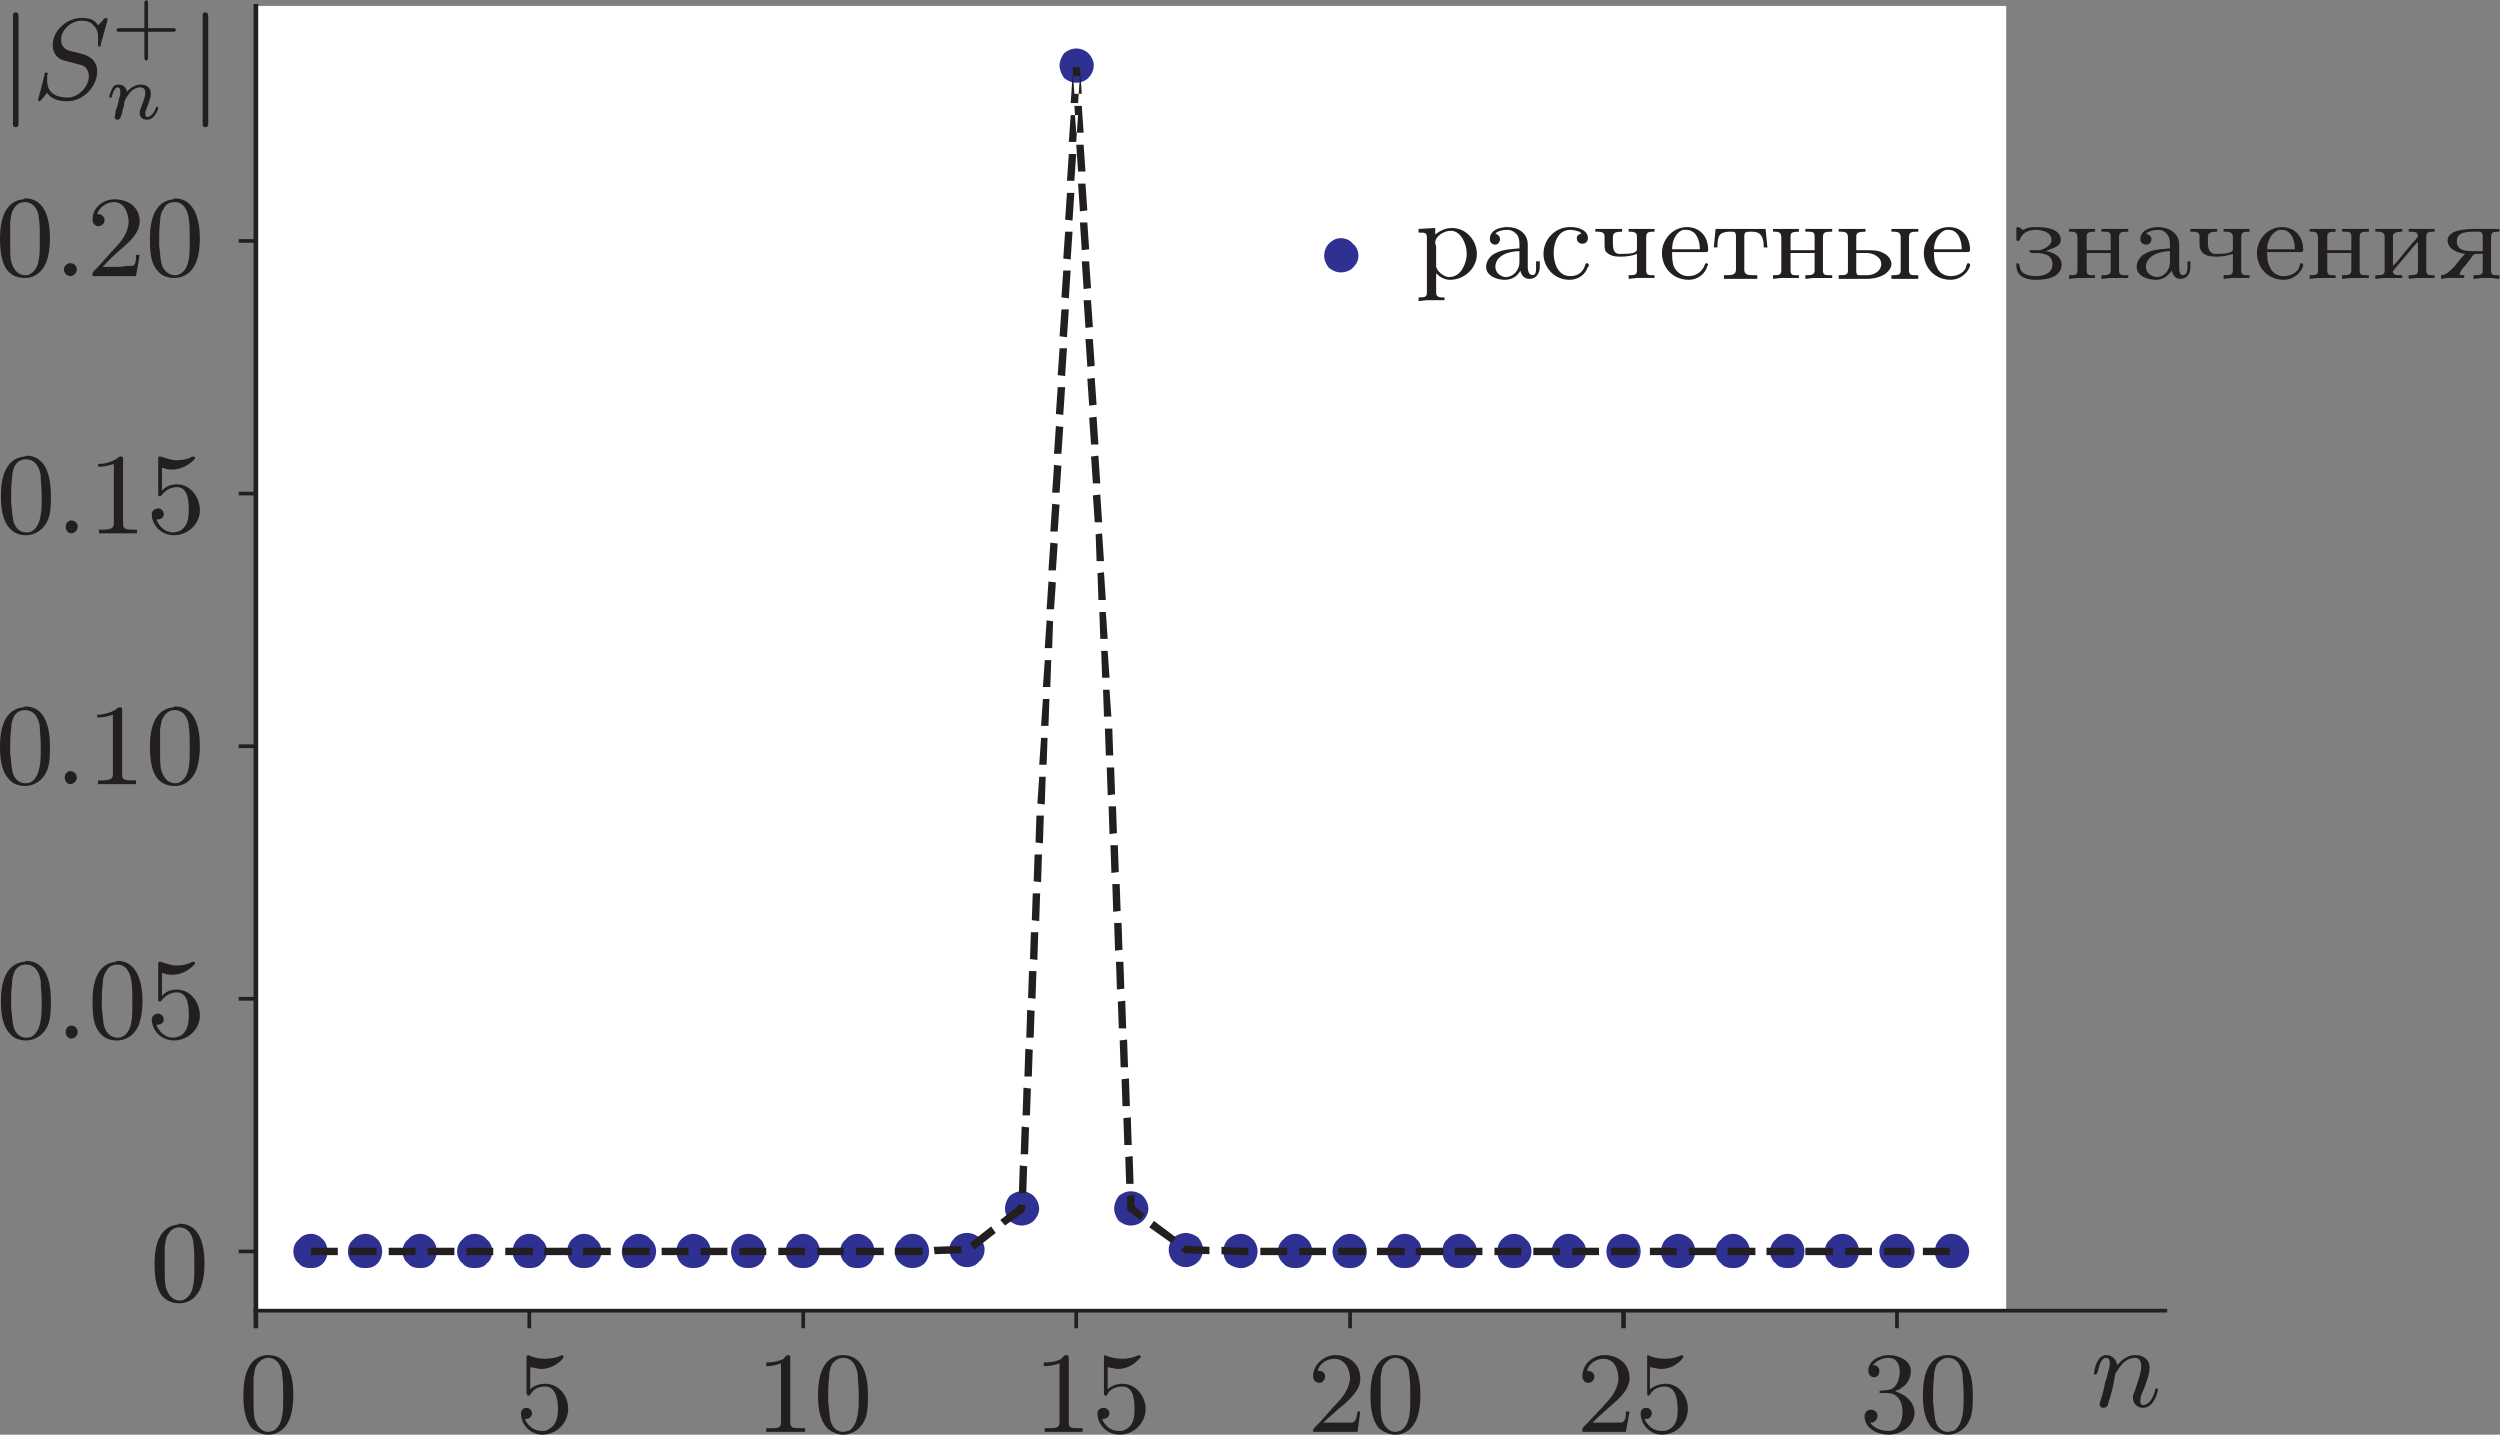 <?xml version="1.0" encoding="UTF-8" standalone="no"?>
<!-- Created with Inkscape (http://www.inkscape.org/) -->

<svg
   version="1.1"
   id="svg2"
   width="259.296"
   height="148.8"
   viewBox="0 0 259.296 148.8"
   xmlns="http://www.w3.org/2000/svg"
   xmlns:svg="http://www.w3.org/2000/svg">
  <rect x="0" y="0" width="259.296" height="148.8" fill="#808080" stroke="none"/>
  <defs
     id="defs6" />
  <g
     id="g8"
     transform="matrix(1.333,0,0,-1.333,-0.381,149.1)">
    <g
       id="g10"
       transform="scale(0.1)">
      <path
         d="m 202.297,98.731 h 1361.52 v 1015.2 H 202.297 Z"
         style="fill:#ffffff;fill-opacity:1;fill-rule:evenodd;stroke:none"
         id="path12" />
      <path
         d="m 202.297,98.731 h 1.441 v 1015.2 H 202.297 Z"
         style="fill:#bbbaba;fill-opacity:1;fill-rule:evenodd;stroke:none"
         id="path14" />
      <path
         d="M 202.297,98.731 V 85.051 98.731"
         style="fill:#231f20;fill-opacity:1;fill-rule:evenodd;stroke:none"
         id="path16" />
      <path
         d="m 200.137,85.051 h 3.602 V 98.731 H 200.137 Z"
         style="fill:#231f20;fill-opacity:1;fill-rule:evenodd;stroke:none"
         id="path18" />
      <path
         d="M 414.699,98.731 V 85.051 98.731"
         style="fill:#231f20;fill-opacity:1;fill-rule:evenodd;stroke:none"
         id="path20" />
      <path
         d="m 413.258,85.051 h 2.879 V 98.731 H 413.258 Z"
         style="fill:#231f20;fill-opacity:1;fill-rule:evenodd;stroke:none"
         id="path22" />
      <path
         d="M 627.816,98.731 V 85.051 98.731"
         style="fill:#231f20;fill-opacity:1;fill-rule:evenodd;stroke:none"
         id="path24" />
      <path
         d="m 626.379,85.051 h 2.879 V 98.731 H 626.379 Z"
         style="fill:#231f20;fill-opacity:1;fill-rule:evenodd;stroke:none"
         id="path26" />
      <path
         d="M 840.219,98.731 V 85.051 98.731"
         style="fill:#231f20;fill-opacity:1;fill-rule:evenodd;stroke:none"
         id="path28" />
      <path
         d="m 838.777,85.051 h 2.879 V 98.731 H 838.777 Z"
         style="fill:#231f20;fill-opacity:1;fill-rule:evenodd;stroke:none"
         id="path30" />
      <path
         d="M 1053.34,98.731 V 85.051 98.731"
         style="fill:#231f20;fill-opacity:1;fill-rule:evenodd;stroke:none"
         id="path32" />
      <path
         d="m 1051.9,85.051 h 2.879 V 98.731 H 1051.9 Z"
         style="fill:#231f20;fill-opacity:1;fill-rule:evenodd;stroke:none"
         id="path34" />
      <path
         d="M 1265.74,98.731 V 85.051 98.731"
         style="fill:#231f20;fill-opacity:1;fill-rule:evenodd;stroke:none"
         id="path36" />
      <path
         d="m 1264.3,85.051 h 3.602 V 98.731 H 1264.3 Z"
         style="fill:#231f20;fill-opacity:1;fill-rule:evenodd;stroke:none"
         id="path38" />
      <path
         d="M 1478.86,98.731 V 85.051 98.731"
         style="fill:#231f20;fill-opacity:1;fill-rule:evenodd;stroke:none"
         id="path40" />
      <path
         d="m 1477.42,85.051 h 2.879 v 13.68 h -2.879 z"
         style="fill:#231f20;fill-opacity:1;fill-rule:evenodd;stroke:none"
         id="path42" />
      <path
         d="m 202.297,144.809 h -13.68 13.68"
         style="fill:#231f20;fill-opacity:1;fill-rule:evenodd;stroke:none"
         id="path44" />
      <path
         d="m 188.617,143.367 h 13.68 v 2.883 H 188.617 Z"
         style="fill:#231f20;fill-opacity:1;fill-rule:evenodd;stroke:none"
         id="path46" />
      <path
         d="m 202.297,341.371 h -13.68 13.68"
         style="fill:#231f20;fill-opacity:1;fill-rule:evenodd;stroke:none"
         id="path48" />
      <path
         d="m 188.617,339.93 h 13.68 v 2.879 H 188.617 Z"
         style="fill:#231f20;fill-opacity:1;fill-rule:evenodd;stroke:none"
         id="path50" />
      <path
         d="m 202.297,537.93 h -13.68 13.68"
         style="fill:#231f20;fill-opacity:1;fill-rule:evenodd;stroke:none"
         id="path52" />
      <path
         d="m 188.617,536.488 h 13.68 v 2.883 H 188.617 Z"
         style="fill:#231f20;fill-opacity:1;fill-rule:evenodd;stroke:none"
         id="path54" />
      <path
         d="m 202.297,734.488 h -13.68 13.68"
         style="fill:#231f20;fill-opacity:1;fill-rule:evenodd;stroke:none"
         id="path56" />
      <path
         d="m 188.617,733.051 h 13.68 v 2.879 H 188.617 Z"
         style="fill:#231f20;fill-opacity:1;fill-rule:evenodd;stroke:none"
         id="path58" />
      <path
         d="m 202.297,931.051 h -13.68 13.68"
         style="fill:#231f20;fill-opacity:1;fill-rule:evenodd;stroke:none"
         id="path60" />
      <path
         d="m 188.617,929.609 h 13.68 v 2.879 H 188.617 Z"
         style="fill:#231f20;fill-opacity:1;fill-rule:evenodd;stroke:none"
         id="path62" />
      <path
         d="m 244.777,133.289 c 2.883,0 5.762,1.441 7.922,3.602 2.16,2.16 3.598,5.039 3.598,7.918 0,2.879 -1.438,5.761 -3.598,7.921 -2.16,2.161 -5.039,3.598 -7.922,3.598 -3.597,0 -6.48,-1.437 -8.64,-3.598 -2.16,-2.16 -2.879,-5.042 -2.879,-7.921 0,-2.879 0.719,-5.758 2.879,-7.918 2.16,-2.161 5.043,-3.602 8.64,-3.602"
         style="fill:#2e3192;fill-opacity:1;fill-rule:evenodd;stroke:none"
         id="path64" />
      <path
         d="m 244.777,133.289 v -1.441 c 3.602,0 6.481,0.722 9.36,3.601 v 0 c 2.16,2.16 3.601,5.758 3.601,9.36 0,3.601 -1.441,7.199 -3.601,9.359 -2.879,2.883 -5.758,4.32 -9.36,4.32 -3.597,0 -7.199,-1.437 -9.359,-4.32 -2.879,-2.16 -4.32,-5.758 -4.32,-9.359 0,-3.602 1.441,-7.2 4.32,-9.36 v 0 c 2.16,-2.879 5.762,-3.601 9.359,-3.601 v 3.601 c -2.879,0 -5.039,0.719 -7.199,2.879 v 0 c -1.441,1.442 -2.879,4.32 -2.879,6.481 0,2.879 1.438,5.039 2.879,6.48 2.16,2.16 4.32,2.879 7.199,2.879 2.161,0 5.039,-0.719 6.481,-2.879 1.441,-1.441 2.879,-3.601 2.879,-6.48 0,-2.161 -1.438,-5.039 -2.879,-6.481 v 0 c -1.442,-2.16 -4.32,-2.879 -6.481,-2.879 v -2.16"
         style="fill:#2e3192;fill-opacity:1;fill-rule:evenodd;stroke:none"
         id="path66" />
      <path
         d="m 287.258,133.289 c 2.879,0 5.762,1.441 7.922,3.602 2.16,2.16 3.597,5.039 3.597,7.918 0,2.879 -1.437,5.761 -3.597,7.921 -2.16,2.161 -5.043,3.598 -7.922,3.598 -2.879,0 -6.481,-1.437 -7.918,-3.598 -2.16,-2.16 -3.602,-5.042 -3.602,-7.921 0,-2.879 1.442,-5.758 3.602,-7.918 1.437,-2.161 5.039,-3.602 7.918,-3.602"
         style="fill:#2e3192;fill-opacity:1;fill-rule:evenodd;stroke:none"
         id="path68" />
      <path
         d="m 287.258,133.289 v -1.441 c 3.601,0 6.48,0.722 9.359,3.601 v 0 c 2.16,2.16 3.602,5.758 3.602,9.36 0,3.601 -1.442,7.199 -3.602,9.359 -2.879,2.883 -5.758,4.32 -9.359,4.32 -3.598,0 -7.199,-1.437 -9.36,-4.32 -2.878,-2.16 -4.32,-5.758 -4.32,-9.359 0,-3.602 1.442,-7.2 4.32,-9.36 v 0 c 2.161,-2.879 5.762,-3.601 9.36,-3.601 v 3.601 c -2.879,0 -5.039,0.719 -7.199,2.879 v 0 c -1.442,1.442 -2.879,4.32 -2.879,6.481 0,2.879 1.437,5.039 2.879,6.48 2.16,2.16 4.32,2.879 7.199,2.879 2.16,0 5.039,-0.719 6.48,-2.879 2.16,-1.441 2.879,-3.601 2.879,-6.48 0,-2.161 -0.719,-5.039 -2.879,-6.481 v 0 c -1.441,-2.16 -4.32,-2.879 -6.48,-2.879 v -2.16"
         style="fill:#2e3192;fill-opacity:1;fill-rule:evenodd;stroke:none"
         id="path70" />
      <path
         d="m 329.738,133.289 c 2.879,0 5.762,1.441 7.922,3.602 2.156,2.16 3.598,5.039 3.598,7.918 0,2.879 -1.442,5.761 -3.598,7.921 -2.16,2.161 -5.043,3.598 -7.922,3.598 -2.879,0 -5.761,-1.437 -7.922,-3.598 -2.16,-2.16 -3.597,-5.042 -3.597,-7.921 0,-2.879 1.437,-5.758 3.597,-7.918 2.161,-2.161 5.043,-3.602 7.922,-3.602"
         style="fill:#2e3192;fill-opacity:1;fill-rule:evenodd;stroke:none"
         id="path72" />
      <path
         d="m 329.738,133.289 v -1.441 c 3.602,0 6.481,0.722 9.36,3.601 v 0 c 2.16,2.16 3.601,5.758 3.601,9.36 0,3.601 -1.441,7.199 -3.601,9.359 -2.879,2.883 -5.758,4.32 -9.36,4.32 -3.601,0 -7.199,-1.437 -9.359,-4.32 -2.883,-2.16 -4.32,-5.758 -4.32,-9.359 0,-3.602 1.437,-7.2 4.32,-9.36 v 0 c 2.16,-2.879 5.758,-3.601 9.359,-3.601 v 3.601 c -2.879,0 -5.039,0.719 -7.199,2.879 v 0 c -1.441,1.442 -2.16,4.32 -2.16,6.481 0,2.879 0.719,5.039 2.16,6.48 2.16,2.16 4.32,2.879 7.199,2.879 2.16,0 5.039,-0.719 6.481,-2.879 2.16,-1.441 2.879,-3.601 2.879,-6.48 0,-2.161 -0.719,-5.039 -2.879,-6.481 v 0 c -1.442,-2.16 -4.321,-2.879 -6.481,-2.879 v -2.16"
         style="fill:#2e3192;fill-opacity:1;fill-rule:evenodd;stroke:none"
         id="path74" />
      <path
         d="m 372.219,133.289 c 2.879,0 5.758,1.441 7.918,3.602 2.16,2.16 3.601,5.039 3.601,7.918 0,2.879 -1.441,5.761 -3.601,7.921 -2.16,2.161 -5.039,3.598 -7.918,3.598 -2.879,0 -5.762,-1.437 -7.922,-3.598 -2.16,-2.16 -3.598,-5.042 -3.598,-7.921 0,-2.879 1.438,-5.758 3.598,-7.918 2.16,-2.161 5.043,-3.602 7.922,-3.602"
         style="fill:#2e3192;fill-opacity:1;fill-rule:evenodd;stroke:none"
         id="path76" />
      <path
         d="m 372.219,133.289 v -1.441 c 3.597,0 7.199,0.722 9.359,3.601 v 0 c 2.879,2.16 4.32,5.758 4.32,9.36 0,3.601 -1.441,7.199 -4.32,9.359 -2.16,2.883 -5.762,4.32 -9.359,4.32 -3.602,0 -7.199,-1.437 -9.36,-4.32 -2.882,-2.16 -4.32,-5.758 -4.32,-9.359 0,-3.602 1.438,-7.2 4.32,-9.36 v 0 c 2.161,-2.879 5.758,-3.601 9.36,-3.601 v 3.601 c -2.879,0 -5.039,0.719 -6.481,2.879 v 0 c -2.16,1.442 -2.879,4.32 -2.879,6.481 0,2.879 0.719,5.039 2.879,6.48 1.442,2.16 3.602,2.879 6.481,2.879 2.16,0 5.039,-0.719 6.48,-2.879 2.16,-1.441 2.879,-3.601 2.879,-6.48 0,-2.161 -0.719,-5.039 -2.879,-6.481 v 0 c -1.441,-2.16 -4.32,-2.879 -6.48,-2.879 v -2.16"
         style="fill:#2e3192;fill-opacity:1;fill-rule:evenodd;stroke:none"
         id="path78" />
      <path
         d="m 414.699,133.289 c 2.879,0 5.758,1.441 7.918,3.602 2.16,2.16 3.602,5.039 3.602,7.918 0,2.879 -1.442,5.761 -3.602,7.921 -2.16,2.161 -5.039,3.598 -7.918,3.598 -2.883,0 -5.761,-1.437 -7.922,-3.598 -2.16,-2.16 -3.597,-5.042 -3.597,-7.921 0,-2.879 1.437,-5.758 3.597,-7.918 2.161,-2.161 5.039,-3.602 7.922,-3.602"
         style="fill:#2e3192;fill-opacity:1;fill-rule:evenodd;stroke:none"
         id="path80" />
      <path
         d="m 414.699,133.289 v -1.441 c 3.598,0 7.199,0.722 9.36,3.601 v 0 c 2.879,2.16 4.32,5.758 4.32,9.36 0,3.601 -1.441,7.199 -4.32,9.359 -2.161,2.883 -5.762,4.32 -9.36,4.32 -3.601,0 -7.203,-1.437 -9.359,-4.32 -2.16,-2.16 -3.602,-5.758 -3.602,-9.359 0,-3.602 1.442,-7.2 3.602,-9.36 v 0 c 2.156,-2.879 5.758,-3.601 9.359,-3.601 v 3.601 c -2.16,0 -5.043,0.719 -6.48,2.879 v 0 c -2.16,1.442 -2.879,4.32 -2.879,6.481 0,2.879 0.719,5.039 2.879,6.48 1.437,2.16 4.32,2.879 6.48,2.879 2.879,0 5.039,-0.719 6.481,-2.879 2.16,-1.441 2.879,-3.601 2.879,-6.48 0,-2.161 -0.719,-5.039 -2.879,-6.481 v 0 c -1.442,-2.16 -3.602,-2.879 -6.481,-2.879 v -2.16"
         style="fill:#2e3192;fill-opacity:1;fill-rule:evenodd;stroke:none"
         id="path82" />
      <path
         d="m 457.18,133.289 c 2.879,0 5.758,1.441 7.918,3.602 2.16,2.16 3.601,5.039 3.601,7.918 0,2.879 -1.441,5.761 -3.601,7.921 -2.16,2.161 -5.039,3.598 -7.918,3.598 -2.883,0 -5.762,-1.437 -7.922,-3.598 -2.16,-2.16 -3.602,-5.042 -3.602,-7.921 0,-2.879 1.442,-5.758 3.602,-7.918 2.16,-2.161 5.039,-3.602 7.922,-3.602"
         style="fill:#2e3192;fill-opacity:1;fill-rule:evenodd;stroke:none"
         id="path84" />
      <path
         d="m 457.18,133.289 v -1.441 c 3.597,0 7.199,0.722 9.359,3.601 2.879,2.16 4.32,5.758 4.32,9.36 0,3.601 -1.441,7.199 -4.32,9.359 -2.16,2.883 -5.762,4.32 -9.359,4.32 -3.602,0 -6.481,-1.437 -9.364,-4.32 -2.16,-2.16 -3.597,-5.758 -3.597,-9.359 0,-3.602 1.437,-7.2 3.597,-9.36 v 0 c 2.883,-2.879 5.762,-3.601 9.364,-3.601 v 3.601 c -2.16,0 -5.043,0.719 -6.481,2.879 v 0 c -2.16,1.442 -2.883,4.32 -2.883,6.481 0,2.879 0.723,5.039 2.883,6.48 1.438,2.16 4.321,2.879 6.481,2.879 2.879,0 5.039,-0.719 7.199,-2.879 1.437,-1.441 2.16,-3.601 2.16,-6.48 0,-2.161 -0.723,-5.039 -2.16,-6.481 -2.16,-2.16 -4.32,-2.879 -7.199,-2.879 v -2.16"
         style="fill:#2e3192;fill-opacity:1;fill-rule:evenodd;stroke:none"
         id="path86" />
      <path
         d="m 499.656,133.289 c 3.602,0 6.481,1.441 8.641,3.602 2.16,2.16 2.883,5.039 2.883,7.918 0,2.879 -0.723,5.761 -2.883,7.921 -2.16,2.161 -5.039,3.598 -8.641,3.598 -2.879,0 -5.758,-1.437 -7.918,-3.598 -2.16,-2.16 -3.601,-5.042 -3.601,-7.921 0,-2.879 1.441,-5.758 3.601,-7.918 2.16,-2.161 5.039,-3.602 7.918,-3.602"
         style="fill:#2e3192;fill-opacity:1;fill-rule:evenodd;stroke:none"
         id="path88" />
      <path
         d="m 499.656,133.289 v -1.441 c 3.602,0 7.203,0.722 9.364,3.601 v 0 c 2.878,2.16 4.32,5.758 4.32,9.36 0,3.601 -1.442,7.199 -4.32,9.359 -2.161,2.883 -5.762,4.32 -9.364,4.32 -3.597,0 -6.476,-1.437 -9.359,-4.32 -2.16,-2.16 -3.598,-5.758 -3.598,-9.359 0,-3.602 1.438,-7.2 3.598,-9.36 v 0 c 2.883,-2.879 5.762,-3.601 9.359,-3.601 v 3.601 c -2.16,0 -5.039,0.719 -6.476,2.879 v 0 c -2.16,1.442 -2.883,4.32 -2.883,6.481 0,2.879 0.723,5.039 2.883,6.48 1.437,2.16 4.316,2.879 6.476,2.879 2.883,0 5.043,-0.719 7.203,-2.879 1.438,-1.441 2.879,-3.601 2.879,-6.48 0,-2.161 -1.441,-5.039 -2.879,-6.481 v 0 c -2.16,-2.16 -4.32,-2.879 -7.203,-2.879 v -2.16"
         style="fill:#2e3192;fill-opacity:1;fill-rule:evenodd;stroke:none"
         id="path90" />
      <path
         d="m 542.137,133.289 c 3.601,0 6.48,1.441 8.64,3.602 2.161,2.16 2.883,5.039 2.883,7.918 0,2.879 -0.722,5.761 -2.883,7.921 -2.16,2.161 -5.039,3.598 -8.64,3.598 -2.879,0 -5.758,-1.437 -7.918,-3.598 -2.16,-2.16 -2.879,-5.042 -2.879,-7.921 0,-2.879 0.719,-5.758 2.879,-7.918 2.16,-2.161 5.039,-3.602 7.918,-3.602"
         style="fill:#2e3192;fill-opacity:1;fill-rule:evenodd;stroke:none"
         id="path92" />
      <path
         d="m 542.137,133.289 v -1.441 c 3.601,0 7.203,0.722 10.082,3.601 v 0 c 2.16,2.16 3.597,5.758 3.597,9.36 0,3.601 -1.437,7.199 -3.597,9.359 -2.879,2.883 -6.481,4.32 -10.082,4.32 -2.879,0 -6.481,-1.437 -9.36,-4.32 -2.16,-2.16 -3.597,-5.758 -3.597,-9.359 0,-3.602 1.437,-7.2 3.597,-9.36 v 0 c 2.879,-2.879 6.481,-3.601 9.36,-3.601 v 3.601 c -2.16,0 -4.321,0.719 -6.481,2.879 v 0 c -1.437,1.442 -2.879,4.32 -2.879,6.481 0,2.879 1.442,5.039 2.879,6.48 2.16,2.16 4.321,2.879 6.481,2.879 2.883,0 5.043,-0.719 7.203,-2.879 1.437,-1.441 2.879,-3.601 2.879,-6.48 0,-2.161 -1.442,-5.039 -2.879,-6.481 v 0 c -2.16,-2.16 -4.32,-2.879 -7.203,-2.879 v -2.16"
         style="fill:#2e3192;fill-opacity:1;fill-rule:evenodd;stroke:none"
         id="path94" />
      <path
         d="m 585.34,133.289 c 2.879,0 5.758,1.441 7.918,3.602 2.16,2.16 2.879,5.039 2.879,7.918 0,2.879 -0.719,5.761 -2.879,7.921 -2.16,2.161 -5.039,3.598 -7.918,3.598 -3.602,0 -6.481,-1.437 -8.641,-3.598 -2.16,-2.16 -2.883,-5.042 -2.883,-7.921 0,-2.879 0.723,-5.758 2.883,-7.918 2.16,-2.161 5.039,-3.602 8.641,-3.602"
         style="fill:#2e3192;fill-opacity:1;fill-rule:evenodd;stroke:none"
         id="path96" />
      <path
         d="m 585.34,133.289 v -1.441 c 2.879,0 6.476,0.722 9.359,3.601 2.16,2.16 3.598,5.758 3.598,9.36 0,3.601 -1.438,7.199 -3.598,9.359 -2.883,2.883 -6.48,4.32 -9.359,4.32 -3.602,0 -7.203,-1.437 -10.082,-4.32 -2.16,-2.16 -3.602,-5.758 -3.602,-9.359 0,-3.602 1.442,-7.2 3.602,-9.36 2.879,-2.879 6.48,-3.601 10.082,-3.601 v 3.601 c -2.883,0 -5.043,0.719 -7.203,2.879 -1.438,1.442 -2.879,4.32 -2.879,6.481 0,2.879 1.441,5.039 2.879,6.48 2.16,2.16 4.32,2.879 7.203,2.879 2.156,0 4.316,-0.719 6.476,-2.879 1.442,-1.441 2.883,-3.601 2.883,-6.48 0,-2.161 -1.441,-5.039 -2.883,-6.481 -2.16,-2.16 -4.32,-2.879 -6.476,-2.879 v -2.16"
         style="fill:#2e3192;fill-opacity:1;fill-rule:evenodd;stroke:none"
         id="path98" />
      <path
         d="m 627.816,133.289 c 2.883,0 5.762,1.441 7.922,3.602 2.16,2.16 3.602,5.039 3.602,7.918 0,2.879 -1.442,5.761 -3.602,7.921 -2.16,2.161 -5.039,3.598 -7.922,3.598 -3.597,0 -6.476,-1.437 -8.636,-3.598 -2.16,-2.16 -2.883,-5.042 -2.883,-7.921 0,-2.879 0.723,-5.758 2.883,-7.918 2.16,-2.161 5.039,-3.602 8.636,-3.602"
         style="fill:#2e3192;fill-opacity:1;fill-rule:evenodd;stroke:none"
         id="path100" />
      <path
         d="m 627.816,133.289 v -1.441 c 3.602,0 6.481,0.722 9.364,3.601 v 0 c 2.16,2.16 3.597,5.758 3.597,9.36 0,3.601 -1.437,7.199 -3.597,9.359 -2.883,2.883 -5.762,4.32 -9.364,4.32 -3.597,0 -7.199,-1.437 -9.359,-4.32 -2.879,-2.16 -4.32,-5.758 -4.32,-9.359 0,-3.602 1.441,-7.2 4.32,-9.36 v 0 c 2.16,-2.879 5.762,-3.601 9.359,-3.601 v 3.601 c -2.878,0 -5.039,0.719 -7.199,2.879 v 0 c -1.437,1.442 -2.879,4.32 -2.879,6.481 0,2.879 1.442,5.039 2.879,6.48 2.16,2.16 4.321,2.879 7.199,2.879 2.161,0 5.043,-0.719 6.481,-2.879 2.16,-1.441 2.883,-3.601 2.883,-6.48 0,-2.161 -0.723,-5.039 -2.883,-6.481 v 0 c -1.438,-2.16 -4.32,-2.879 -6.481,-2.879 v -2.16"
         style="fill:#2e3192;fill-opacity:1;fill-rule:evenodd;stroke:none"
         id="path102" />
      <path
         d="m 670.297,133.289 c 2.883,0 5.762,1.441 7.922,3.602 2.16,2.16 3.597,5.039 3.597,7.918 0,2.879 -1.437,5.761 -3.597,7.921 -2.16,2.161 -5.039,3.598 -7.922,3.598 -2.879,0 -5.758,-1.437 -7.918,-3.598 -2.16,-2.16 -3.602,-5.042 -3.602,-7.921 0,-2.879 1.442,-5.758 3.602,-7.918 2.16,-2.161 5.039,-3.602 7.918,-3.602"
         style="fill:#2e3192;fill-opacity:1;fill-rule:evenodd;stroke:none"
         id="path104" />
      <path
         d="m 670.297,133.289 v -1.441 c 3.601,0 6.48,0.722 9.359,3.601 2.16,2.16 3.602,5.758 3.602,9.36 0,3.601 -1.442,7.199 -3.602,9.359 -2.879,2.883 -5.758,4.32 -9.359,4.32 -3.598,0 -7.199,-1.437 -9.359,-4.32 -2.879,-2.16 -4.321,-5.758 -4.321,-9.359 0,-3.602 1.442,-7.2 4.321,-9.36 2.16,-2.879 5.761,-3.601 9.359,-3.601 v 3.601 c -2.879,0 -5.039,0.719 -7.199,2.879 -1.442,1.442 -2.16,4.32 -2.16,6.481 0,2.879 0.718,5.039 2.16,6.48 2.16,2.16 4.32,2.879 7.199,2.879 2.16,0 5.043,-0.719 6.48,-2.879 2.161,-1.441 2.879,-3.601 2.879,-6.48 0,-2.161 -0.718,-5.039 -2.879,-6.481 -1.437,-2.16 -4.32,-2.879 -6.48,-2.879 v -2.16"
         style="fill:#2e3192;fill-opacity:1;fill-rule:evenodd;stroke:none"
         id="path106" />
      <path
         d="m 712.777,133.289 c 2.879,0 5.762,1.441 7.922,3.602 2.16,2.16 3.598,5.039 3.598,7.918 0,2.879 -1.438,5.761 -3.598,7.921 -2.16,2.161 -5.043,3.598 -7.922,3.598 -2.879,0 -5.757,-1.437 -7.918,-3.598 -2.16,-2.16 -3.601,-5.042 -3.601,-7.921 0,-2.879 1.441,-5.758 3.601,-7.918 2.161,-2.161 5.039,-3.602 7.918,-3.602"
         style="fill:#2e3192;fill-opacity:1;fill-rule:evenodd;stroke:none"
         id="path108" />
      <path
         d="m 712.777,133.289 v -1.441 c 3.602,0 7.2,1.441 9.36,3.601 2.16,2.16 3.601,5.758 3.601,9.36 0,3.601 -1.441,7.199 -3.601,9.359 -2.16,2.883 -5.758,4.32 -9.36,4.32 -3.597,0 -7.199,-1.437 -9.359,-4.32 -2.879,-2.16 -4.32,-5.758 -4.32,-9.359 0,-3.602 1.441,-7.2 4.32,-9.36 2.16,-2.16 5.762,-3.601 9.359,-3.601 v 3.601 c -2.879,0 -5.039,0.719 -6.48,2.879 -2.16,1.442 -2.879,4.32 -2.879,6.481 0,2.879 0.719,5.039 2.879,6.48 1.441,2.16 3.601,2.879 6.48,2.879 2.161,0 5.039,-0.719 6.481,-2.879 2.16,-1.441 2.879,-3.601 2.879,-6.48 0,-2.161 -0.719,-5.039 -2.879,-6.481 -1.442,-2.16 -4.32,-2.879 -6.481,-2.879 v -2.16"
         style="fill:#2e3192;fill-opacity:1;fill-rule:evenodd;stroke:none"
         id="path110" />
      <path
         d="m 755.258,134.73 c 2.879,0 5.762,1.438 7.922,2.879 2.16,2.161 3.597,5.758 3.597,8.641 0,2.879 -1.437,5.758 -3.597,7.918 -2.16,2.16 -5.043,3.602 -7.922,3.602 -2.879,0 -5.758,-1.442 -7.918,-3.602 -2.16,-2.16 -3.602,-5.039 -3.602,-7.918 0,-2.883 1.442,-6.48 3.602,-8.641 2.16,-1.441 5.039,-2.879 7.918,-2.879"
         style="fill:#2e3192;fill-opacity:1;fill-rule:evenodd;stroke:none"
         id="path112" />
      <path
         d="m 755.258,134.73 v -2.16 c 3.601,0 7.199,1.438 9.359,4.321 v 0 c 2.879,2.16 4.321,5.757 4.321,9.359 0,3.598 -1.442,6.48 -4.321,9.359 -2.16,2.161 -5.758,3.602 -9.359,3.602 -3.602,0 -7.199,-1.441 -9.36,-3.602 -2.878,-2.879 -4.32,-5.761 -4.32,-9.359 0,-3.602 1.442,-7.199 4.32,-9.359 v 0 c 2.161,-2.883 5.758,-4.321 9.36,-4.321 v 3.598 c -2.16,0 -5.039,1.441 -6.481,2.883 v 0 c -2.16,2.156 -2.879,4.316 -2.879,7.199 0,2.16 0.719,5.039 2.879,6.48 1.442,2.161 4.321,2.879 6.481,2.879 2.879,0 5.039,-0.718 6.48,-2.879 2.16,-1.441 2.879,-4.32 2.879,-6.48 0,-2.883 -0.719,-5.043 -2.879,-7.199 v 0 c -1.441,-1.442 -3.601,-2.883 -6.48,-2.883 v -1.438"
         style="fill:#2e3192;fill-opacity:1;fill-rule:evenodd;stroke:none"
         id="path114" />
      <path
         d="m 797.738,167.129 c 2.879,0 5.762,0.719 7.918,2.879 2.16,2.16 3.602,5.043 3.602,7.922 0,3.597 -1.442,6.48 -3.602,8.64 -2.156,2.16 -5.039,2.879 -7.918,2.879 -2.879,0 -5.761,-0.719 -7.922,-2.879 -2.156,-2.16 -3.597,-5.043 -3.597,-8.64 0,-2.879 1.441,-5.762 3.597,-7.922 2.161,-2.16 5.043,-2.879 7.922,-2.879"
         style="fill:#2e3192;fill-opacity:1;fill-rule:evenodd;stroke:none"
         id="path116" />
      <path
         d="m 797.738,167.129 v -2.16 c 3.602,0 7.2,1.441 9.36,3.601 2.879,2.879 4.32,6.481 4.32,9.36 0,3.597 -1.441,7.199 -4.32,10.078 -2.16,2.16 -5.758,3.601 -9.36,3.601 -3.601,0 -6.48,-1.441 -9.359,-3.601 -2.16,-2.879 -3.602,-6.481 -3.602,-10.078 0,-2.879 1.442,-6.481 3.602,-9.36 2.879,-2.16 5.758,-3.601 9.359,-3.601 v 3.601 c -2.16,0 -5.039,1.438 -6.48,2.879 -2.16,2.16 -2.879,4.321 -2.879,6.481 0,2.879 0.719,5.039 2.879,7.199 1.441,1.441 4.32,2.879 6.48,2.879 2.879,0 5.039,-1.438 7.2,-2.879 1.441,-2.16 2.16,-4.32 2.16,-7.199 0,-2.16 -0.719,-4.321 -2.16,-6.481 -2.161,-1.441 -4.321,-2.879 -7.2,-2.879 v -1.441"
         style="fill:#2e3192;fill-opacity:1;fill-rule:evenodd;stroke:none"
         id="path118" />
      <path
         d="m 840.219,1056.33 c 2.879,0 6.48,0.72 7.918,2.88 2.16,2.16 3.601,5.04 3.601,8.64 0,2.88 -1.441,5.76 -3.601,7.92 -1.438,2.16 -5.039,2.88 -7.918,2.88 -2.879,0 -5.762,-0.72 -7.922,-2.88 -2.16,-2.16 -3.598,-5.04 -3.598,-7.92 0,-3.6 1.438,-6.48 3.598,-8.64 2.16,-2.16 5.043,-2.88 7.922,-2.88"
         style="fill:#2e3192;fill-opacity:1;fill-rule:evenodd;stroke:none"
         id="path120" />
      <path
         d="m 840.219,1056.33 v -2.16 c 3.597,0 7.199,1.44 9.359,3.6 2.879,2.88 4.32,6.48 4.32,10.08 0,2.88 -1.441,6.48 -4.32,9.36 -2.16,2.16 -5.762,3.6 -9.359,3.6 -3.602,0 -6.481,-1.44 -9.36,-3.6 -2.16,-2.88 -3.601,-6.48 -3.601,-9.36 0,-3.6 1.441,-7.2 3.601,-10.08 2.879,-2.16 5.758,-3.6 9.36,-3.6 v 3.6 c -2.16,0 -5.039,1.44 -6.481,2.88 -2.16,2.16 -2.879,4.32 -2.879,7.2 0,2.16 0.719,4.32 2.879,6.48 1.442,1.44 4.321,2.88 6.481,2.88 2.879,0 5.039,-1.44 7.199,-2.88 1.441,-2.16 2.16,-4.32 2.16,-6.48 0,-2.88 -0.719,-5.04 -2.16,-7.2 -2.16,-1.44 -4.32,-2.88 -7.199,-2.88 v -1.44"
         style="fill:#2e3192;fill-opacity:1;fill-rule:evenodd;stroke:none"
         id="path122" />
      <path
         d="m 882.699,167.129 c 3.598,0 6.481,0.719 8.641,2.879 2.16,2.16 2.879,5.043 2.879,7.922 0,3.597 -0.719,6.48 -2.879,8.64 -2.16,2.16 -5.043,2.879 -8.641,2.879 -2.883,0 -5.761,-0.719 -7.922,-2.879 -2.16,-2.16 -3.597,-5.043 -3.597,-8.64 0,-2.879 1.437,-5.762 3.597,-7.922 2.161,-2.16 5.039,-2.879 7.922,-2.879"
         style="fill:#2e3192;fill-opacity:1;fill-rule:evenodd;stroke:none"
         id="path124" />
      <path
         d="m 882.699,167.129 v -2.16 c 3.598,0 7.199,1.441 9.36,3.601 2.879,2.879 4.32,6.481 4.32,9.36 0,3.597 -1.441,7.199 -4.32,10.078 -2.161,2.16 -5.762,3.601 -9.36,3.601 -3.601,0 -6.48,-1.441 -9.359,-3.601 -2.16,-2.879 -3.602,-6.481 -3.602,-10.078 0,-2.879 1.442,-6.481 3.602,-9.36 2.879,-2.16 5.758,-3.601 9.359,-3.601 v 3.601 c -2.16,0 -5.039,1.438 -6.48,2.879 -1.442,2.16 -2.879,4.321 -2.879,6.481 0,2.879 1.437,5.039 2.879,7.199 1.441,1.441 4.32,2.879 6.48,2.879 2.879,0 5.039,-1.438 7.199,-2.879 1.442,-2.16 2.879,-4.32 2.879,-7.199 0,-2.16 -1.437,-4.321 -2.879,-6.481 -2.16,-1.441 -4.32,-2.879 -7.199,-2.879 v -1.441"
         style="fill:#2e3192;fill-opacity:1;fill-rule:evenodd;stroke:none"
         id="path126" />
      <path
         d="m 925.18,134.73 c 3.597,0 6.476,1.438 8.636,2.879 2.161,2.161 2.883,5.758 2.883,8.641 0,2.879 -0.722,5.758 -2.883,7.918 -2.16,2.16 -5.039,3.602 -8.636,3.602 -2.883,0 -5.762,-1.442 -7.922,-3.602 -2.16,-2.16 -2.879,-5.039 -2.879,-7.918 0,-2.883 0.719,-6.48 2.879,-8.641 2.16,-1.441 5.039,-2.879 7.922,-2.879"
         style="fill:#2e3192;fill-opacity:1;fill-rule:evenodd;stroke:none"
         id="path128" />
      <path
         d="m 925.18,134.73 v -2.16 c 3.597,0 7.199,1.438 10.078,4.321 2.16,2.16 3.601,5.757 3.601,9.359 0,3.598 -1.441,6.48 -3.601,9.359 -2.879,2.161 -6.481,3.602 -10.078,3.602 -2.883,0 -6.481,-1.441 -9.364,-3.602 -2.156,-2.879 -3.597,-5.761 -3.597,-9.359 0,-3.602 1.441,-7.199 3.597,-9.359 2.883,-2.883 6.481,-4.321 9.364,-4.321 v 3.598 c -2.16,0 -4.321,1.441 -6.481,2.883 -1.441,2.156 -2.883,4.316 -2.883,7.199 0,2.16 1.442,5.039 2.883,6.48 2.16,2.161 4.321,2.879 6.481,2.879 2.879,0 5.039,-0.718 7.199,-2.879 1.437,-1.441 2.879,-4.32 2.879,-6.48 0,-2.883 -1.442,-5.043 -2.879,-7.199 -2.16,-1.442 -4.32,-2.883 -7.199,-2.883 v -1.438"
         style="fill:#2e3192;fill-opacity:1;fill-rule:evenodd;stroke:none"
         id="path130" />
      <path
         d="m 968.379,133.289 c 2.879,0 5.758,1.441 7.918,3.602 2.16,2.16 2.883,5.039 2.883,7.918 0,2.879 -0.723,5.761 -2.883,7.921 -2.16,2.161 -5.039,3.598 -7.918,3.598 -3.602,0 -6.481,-1.437 -8.641,-3.598 -2.16,-2.16 -2.879,-5.042 -2.879,-7.921 0,-2.879 0.719,-5.758 2.879,-7.918 2.16,-2.161 5.039,-3.602 8.641,-3.602"
         style="fill:#2e3192;fill-opacity:1;fill-rule:evenodd;stroke:none"
         id="path132" />
      <path
         d="m 968.379,133.289 v -1.441 c 3.598,0 6.48,1.441 9.359,3.601 2.16,2.16 3.602,5.758 3.602,9.36 0,3.601 -1.442,7.199 -3.602,9.359 -2.879,2.883 -5.761,4.32 -9.359,4.32 -3.602,0 -7.199,-1.437 -10.082,-4.32 -2.16,-2.16 -3.598,-5.758 -3.598,-9.359 0,-3.602 1.438,-7.2 3.598,-9.36 2.883,-2.16 6.48,-3.601 10.082,-3.601 v 3.601 c -2.879,0 -5.039,0.719 -7.199,2.879 -1.442,1.442 -2.883,4.32 -2.883,6.481 0,2.879 1.441,5.039 2.883,6.48 2.16,2.16 4.32,2.879 7.199,2.879 2.16,0 4.32,-0.719 6.48,-2.879 1.438,-1.441 2.879,-3.601 2.879,-6.48 0,-2.161 -1.441,-5.039 -2.879,-6.481 -2.16,-2.16 -4.32,-2.879 -6.48,-2.879 v -2.16"
         style="fill:#2e3192;fill-opacity:1;fill-rule:evenodd;stroke:none"
         id="path134" />
      <path
         d="m 1010.86,133.289 c 2.88,0 5.76,1.441 7.92,3.602 2.16,2.16 3.6,5.039 3.6,7.918 0,2.879 -1.44,5.761 -3.6,7.921 -2.16,2.161 -5.04,3.598 -7.92,3.598 -2.88,0 -6.48,-1.437 -8.64,-3.598 -1.44,-2.16 -2.88,-5.042 -2.88,-7.921 0,-2.879 1.44,-5.758 2.88,-7.918 2.16,-2.161 5.76,-3.602 8.64,-3.602"
         style="fill:#2e3192;fill-opacity:1;fill-rule:evenodd;stroke:none"
         id="path136" />
      <path
         d="m 1010.86,133.289 v -1.441 c 3.6,0 6.48,0.722 9.36,3.601 2.16,2.16 3.6,5.758 3.6,9.36 0,3.601 -1.44,7.199 -3.6,9.359 -2.88,2.883 -5.76,4.32 -9.36,4.32 -3.6,0 -7.2,-1.437 -9.36,-4.32 -2.883,-2.16 -4.32,-5.758 -4.32,-9.359 0,-3.602 1.437,-7.2 4.32,-9.36 2.16,-2.879 5.76,-3.601 9.36,-3.601 v 3.601 c -2.88,0 -5.04,0.719 -7.2,2.879 -1.44,1.442 -2.88,4.32 -2.88,6.481 0,2.879 1.44,5.039 2.88,6.48 2.16,2.16 4.32,2.879 7.2,2.879 2.16,0 5.04,-0.719 6.48,-2.879 2.16,-1.441 2.88,-3.601 2.88,-6.48 0,-2.161 -0.72,-5.039 -2.88,-6.481 -1.44,-2.16 -4.32,-2.879 -6.48,-2.879 v -2.16"
         style="fill:#2e3192;fill-opacity:1;fill-rule:evenodd;stroke:none"
         id="path138" />
      <path
         d="m 1053.34,133.289 c 2.88,0 5.76,1.441 7.92,3.602 2.16,2.16 3.6,5.039 3.6,7.918 0,2.879 -1.44,5.761 -3.6,7.921 -2.16,2.161 -5.04,3.598 -7.92,3.598 -2.88,0 -5.76,-1.437 -7.92,-3.598 -2.16,-2.16 -3.6,-5.042 -3.6,-7.921 0,-2.879 1.44,-5.758 3.6,-7.918 2.16,-2.161 5.04,-3.602 7.92,-3.602"
         style="fill:#2e3192;fill-opacity:1;fill-rule:evenodd;stroke:none"
         id="path140" />
      <path
         d="m 1053.34,133.289 v -1.441 c 3.6,0 6.48,0.722 9.36,3.601 2.16,2.16 3.6,5.758 3.6,9.36 0,3.601 -1.44,7.199 -3.6,9.359 -2.88,2.883 -5.76,4.32 -9.36,4.32 -3.6,0 -7.2,-1.437 -9.36,-4.32 -2.88,-2.16 -4.32,-5.758 -4.32,-9.359 0,-3.602 1.44,-7.2 4.32,-9.36 2.16,-2.879 5.76,-3.601 9.36,-3.601 v 3.601 c -2.88,0 -5.04,0.719 -7.2,2.879 -1.44,1.442 -2.16,4.32 -2.16,6.481 0,2.879 0.72,5.039 2.16,6.48 2.16,2.16 4.32,2.879 7.2,2.879 2.16,0 5.04,-0.719 6.48,-2.879 2.16,-1.441 2.88,-3.601 2.88,-6.48 0,-2.161 -0.72,-5.039 -2.88,-6.481 -1.44,-2.16 -4.32,-2.879 -6.48,-2.879 v -2.16"
         style="fill:#2e3192;fill-opacity:1;fill-rule:evenodd;stroke:none"
         id="path142" />
      <path
         d="m 1095.82,133.289 c 2.88,0 5.76,1.441 7.92,3.602 2.16,2.16 3.6,5.039 3.6,7.918 0,2.879 -1.44,5.761 -3.6,7.921 -2.16,2.161 -5.04,3.598 -7.92,3.598 -2.88,0 -5.76,-1.437 -7.92,-3.598 -2.16,-2.16 -3.6,-5.042 -3.6,-7.921 0,-2.879 1.44,-5.758 3.6,-7.918 2.16,-2.161 5.04,-3.602 7.92,-3.602"
         style="fill:#2e3192;fill-opacity:1;fill-rule:evenodd;stroke:none"
         id="path144" />
      <path
         d="m 1095.82,133.289 v -1.441 c 3.6,0 7.2,0.722 9.36,3.601 2.88,2.16 3.6,5.758 3.6,9.36 0,3.601 -0.72,7.199 -3.6,9.359 -2.16,2.883 -5.76,4.32 -9.36,4.32 -3.6,0 -7.2,-1.437 -9.36,-4.32 -2.88,-2.16 -4.32,-5.758 -4.32,-9.359 0,-3.602 1.44,-7.2 4.32,-9.36 2.16,-2.879 5.76,-3.601 9.36,-3.601 v 3.601 c -2.88,0 -5.04,0.719 -6.48,2.879 -2.16,1.442 -2.88,4.32 -2.88,6.481 0,2.879 0.72,5.039 2.88,6.48 1.44,2.16 3.6,2.879 6.48,2.879 2.16,0 5.04,-0.719 6.48,-2.879 2.16,-1.441 2.88,-3.601 2.88,-6.48 0,-2.161 -0.72,-5.039 -2.88,-6.481 -1.44,-2.16 -4.32,-2.879 -6.48,-2.879 v -2.16"
         style="fill:#2e3192;fill-opacity:1;fill-rule:evenodd;stroke:none"
         id="path146" />
      <path
         d="m 1138.3,133.289 c 2.88,0 5.76,1.441 7.92,3.602 2.16,2.16 3.6,5.039 3.6,7.918 0,2.879 -1.44,5.761 -3.6,7.921 -2.16,2.161 -5.04,3.598 -7.92,3.598 -2.88,0 -5.76,-1.437 -7.92,-3.598 -2.16,-2.16 -3.6,-5.042 -3.6,-7.921 0,-2.879 1.44,-5.758 3.6,-7.918 2.16,-2.161 5.04,-3.602 7.92,-3.602"
         style="fill:#2e3192;fill-opacity:1;fill-rule:evenodd;stroke:none"
         id="path148" />
      <path
         d="m 1138.3,133.289 v -1.441 c 3.6,0 7.2,0.722 9.36,3.601 2.88,2.16 4.32,5.758 4.32,9.36 0,3.601 -1.44,7.199 -4.32,9.359 -2.16,2.883 -5.76,4.32 -9.36,4.32 -3.6,0 -7.2,-1.437 -9.36,-4.32 -2.88,-2.16 -3.6,-5.758 -3.6,-9.359 0,-3.602 0.72,-7.2 3.6,-9.36 2.16,-2.879 5.76,-3.601 9.36,-3.601 v 3.601 c -2.16,0 -5.04,0.719 -6.48,2.879 -2.16,1.442 -2.88,4.32 -2.88,6.481 0,2.879 0.72,5.039 2.88,6.48 1.44,2.16 4.32,2.879 6.48,2.879 2.88,0 5.04,-0.719 6.48,-2.879 2.16,-1.441 2.88,-3.601 2.88,-6.48 0,-2.161 -0.72,-5.039 -2.88,-6.481 -1.44,-2.16 -3.6,-2.879 -6.48,-2.879 v -2.16"
         style="fill:#2e3192;fill-opacity:1;fill-rule:evenodd;stroke:none"
         id="path150" />
      <path
         d="m 1180.78,133.289 c 2.88,0 5.76,1.441 7.92,3.602 2.16,2.16 3.6,5.039 3.6,7.918 0,2.879 -1.44,5.761 -3.6,7.921 -2.16,2.161 -5.04,3.598 -7.92,3.598 -2.88,0 -5.76,-1.437 -7.92,-3.598 -2.16,-2.16 -3.6,-5.042 -3.6,-7.921 0,-2.879 1.44,-5.758 3.6,-7.918 2.16,-2.161 5.04,-3.602 7.92,-3.602"
         style="fill:#2e3192;fill-opacity:1;fill-rule:evenodd;stroke:none"
         id="path152" />
      <path
         d="m 1180.78,133.289 v -1.441 c 3.6,0 7.2,0.722 9.36,3.601 2.88,2.16 4.32,5.758 4.32,9.36 0,3.601 -1.44,7.199 -4.32,9.359 -2.16,2.883 -5.76,4.32 -9.36,4.32 -3.6,0 -6.48,-1.437 -9.36,-4.32 -2.16,-2.16 -3.6,-5.758 -3.6,-9.359 0,-3.602 1.44,-7.2 3.6,-9.36 2.88,-2.879 5.76,-3.601 9.36,-3.601 v 3.601 c -2.16,0 -5.04,0.719 -6.48,2.879 -2.16,1.442 -2.88,4.32 -2.88,6.481 0,2.879 0.72,5.039 2.88,6.48 1.44,2.16 4.32,2.879 6.48,2.879 2.88,0 5.04,-0.719 7.2,-2.879 1.44,-1.441 2.16,-3.601 2.16,-6.48 0,-2.161 -0.72,-5.039 -2.16,-6.481 -2.16,-2.16 -4.32,-2.879 -7.2,-2.879 v -2.16"
         style="fill:#2e3192;fill-opacity:1;fill-rule:evenodd;stroke:none"
         id="path154" />
      <path
         d="m 1223.26,133.289 c 3.6,0 6.48,1.441 8.64,3.602 2.16,2.16 2.88,5.039 2.88,7.918 0,2.879 -0.72,5.761 -2.88,7.921 -2.16,2.161 -5.04,3.598 -8.64,3.598 -2.88,0 -5.76,-1.437 -7.92,-3.598 -2.16,-2.16 -3.6,-5.042 -3.6,-7.921 0,-2.879 1.44,-5.758 3.6,-7.918 2.16,-2.161 5.04,-3.602 7.92,-3.602"
         style="fill:#2e3192;fill-opacity:1;fill-rule:evenodd;stroke:none"
         id="path156" />
      <path
         d="m 1223.26,133.289 v -1.441 c 3.6,0 7.2,0.722 9.36,3.601 2.88,2.16 4.32,5.758 4.32,9.36 0,3.601 -1.44,7.199 -4.32,9.359 -2.16,2.883 -5.76,4.32 -9.36,4.32 -3.6,0 -6.48,-1.437 -9.36,-4.32 -2.16,-2.16 -3.6,-5.758 -3.6,-9.359 0,-3.602 1.44,-7.2 3.6,-9.36 2.88,-2.879 5.76,-3.601 9.36,-3.601 v 3.601 c -2.16,0 -5.04,0.719 -6.48,2.879 -2.16,1.442 -2.88,4.32 -2.88,6.481 0,2.879 0.72,5.039 2.88,6.48 1.44,2.16 4.32,2.879 6.48,2.879 2.88,0 5.04,-0.719 7.2,-2.879 1.44,-1.441 2.88,-3.601 2.88,-6.48 0,-2.161 -1.44,-5.039 -2.88,-6.481 -2.16,-2.16 -4.32,-2.879 -7.2,-2.879 v -2.16"
         style="fill:#2e3192;fill-opacity:1;fill-rule:evenodd;stroke:none"
         id="path158" />
      <path
         d="m 1265.74,133.289 c 3.6,0 6.48,1.441 8.64,3.602 2.16,2.16 2.88,5.039 2.88,7.918 0,2.879 -0.72,5.761 -2.88,7.921 -2.16,2.161 -5.04,3.598 -8.64,3.598 -2.88,0 -5.76,-1.437 -7.92,-3.598 -2.16,-2.16 -2.88,-5.042 -2.88,-7.921 0,-2.879 0.72,-5.758 2.88,-7.918 2.16,-2.161 5.04,-3.602 7.92,-3.602"
         style="fill:#2e3192;fill-opacity:1;fill-rule:evenodd;stroke:none"
         id="path160" />
      <path
         d="m 1265.74,133.289 v -1.441 c 3.6,0 7.2,0.722 10.08,3.601 2.16,2.16 3.6,5.758 3.6,9.36 0,3.601 -1.44,7.199 -3.6,9.359 -2.88,2.883 -6.48,4.32 -10.08,4.32 -2.88,0 -6.48,-1.437 -9.36,-4.32 -2.16,-2.16 -3.6,-5.758 -3.6,-9.359 0,-3.602 1.44,-7.2 3.6,-9.36 2.88,-2.879 6.48,-3.601 9.36,-3.601 v 3.601 c -2.16,0 -4.32,0.719 -6.48,2.879 -1.44,1.442 -2.88,4.32 -2.88,6.481 0,2.879 1.44,5.039 2.88,6.48 2.16,2.16 4.32,2.879 6.48,2.879 2.88,0 5.04,-0.719 7.2,-2.879 1.44,-1.441 2.88,-3.601 2.88,-6.48 0,-2.161 -1.44,-5.039 -2.88,-6.481 -2.16,-2.16 -4.32,-2.879 -7.2,-2.879 v -2.16"
         style="fill:#2e3192;fill-opacity:1;fill-rule:evenodd;stroke:none"
         id="path162" />
      <path
         d="m 1308.94,133.289 c 2.88,0 5.76,1.441 7.92,3.602 2.16,2.16 2.88,5.039 2.88,7.918 0,2.879 -0.72,5.761 -2.88,7.921 -2.16,2.161 -5.04,3.598 -7.92,3.598 -3.6,0 -6.48,-1.437 -8.64,-3.598 -2.16,-2.16 -2.88,-5.042 -2.88,-7.921 0,-2.879 0.72,-5.758 2.88,-7.918 2.16,-2.161 5.04,-3.602 8.64,-3.602"
         style="fill:#2e3192;fill-opacity:1;fill-rule:evenodd;stroke:none"
         id="path164" />
      <path
         d="m 1308.94,133.289 v -1.441 c 2.88,0 6.48,0.722 9.36,3.601 2.16,2.16 3.6,5.758 3.6,9.36 0,3.601 -1.44,7.199 -3.6,9.359 -2.88,2.883 -6.48,4.32 -9.36,4.32 -3.6,0 -7.2,-1.437 -10.08,-4.32 -2.16,-2.16 -3.6,-5.758 -3.6,-9.359 0,-3.602 1.44,-7.2 3.6,-9.36 2.88,-2.879 6.48,-3.601 10.08,-3.601 v 3.601 c -2.88,0 -5.04,0.719 -7.2,2.879 -1.44,1.442 -2.88,4.32 -2.88,6.481 0,2.879 1.44,5.039 2.88,6.48 2.16,2.16 4.32,2.879 7.2,2.879 2.16,0 4.32,-0.719 6.48,-2.879 1.44,-1.441 2.88,-3.601 2.88,-6.48 0,-2.161 -1.44,-5.039 -2.88,-6.481 -2.16,-2.16 -4.32,-2.879 -6.48,-2.879 v -2.16"
         style="fill:#2e3192;fill-opacity:1;fill-rule:evenodd;stroke:none"
         id="path166" />
      <path
         d="m 1351.42,133.289 c 2.88,0 5.76,1.441 7.92,3.602 2.16,2.16 3.6,5.039 3.6,7.918 0,2.879 -1.44,5.761 -3.6,7.921 -2.16,2.161 -5.04,3.598 -7.92,3.598 -3.6,0 -6.48,-1.437 -8.64,-3.598 -2.16,-2.16 -2.88,-5.042 -2.88,-7.921 0,-2.879 0.72,-5.758 2.88,-7.918 2.16,-2.161 5.04,-3.602 8.64,-3.602"
         style="fill:#2e3192;fill-opacity:1;fill-rule:evenodd;stroke:none"
         id="path168" />
      <path
         d="m 1351.42,133.289 v -1.441 c 3.6,0 6.48,0.722 9.36,3.601 2.16,2.16 3.6,5.758 3.6,9.36 0,3.601 -1.44,7.199 -3.6,9.359 -2.88,2.883 -5.76,4.32 -9.36,4.32 -3.6,0 -7.2,-1.437 -9.36,-4.32 -2.88,-2.16 -4.32,-5.758 -4.32,-9.359 0,-3.602 1.44,-7.2 4.32,-9.36 2.16,-2.879 5.76,-3.601 9.36,-3.601 v 3.601 c -2.88,0 -5.04,0.719 -7.2,2.879 -1.44,1.442 -2.88,4.32 -2.88,6.481 0,2.879 1.44,5.039 2.88,6.48 2.16,2.16 4.32,2.879 7.2,2.879 2.16,0 5.04,-0.719 6.48,-2.879 1.44,-1.441 2.88,-3.601 2.88,-6.48 0,-2.161 -1.44,-5.039 -2.88,-6.481 -1.44,-2.16 -4.32,-2.879 -6.48,-2.879 v -2.16"
         style="fill:#2e3192;fill-opacity:1;fill-rule:evenodd;stroke:none"
         id="path170" />
      <path
         d="m 1393.9,133.289 c 2.88,0 5.76,1.441 7.92,3.602 2.16,2.16 3.6,5.039 3.6,7.918 0,2.879 -1.44,5.761 -3.6,7.921 -2.16,2.161 -5.04,3.598 -7.92,3.598 -2.88,0 -5.76,-1.437 -7.92,-3.598 -2.16,-2.16 -3.6,-5.042 -3.6,-7.921 0,-2.879 1.44,-5.758 3.6,-7.918 2.16,-2.161 5.04,-3.602 7.92,-3.602"
         style="fill:#2e3192;fill-opacity:1;fill-rule:evenodd;stroke:none"
         id="path172" />
      <path
         d="m 1393.9,133.289 v -1.441 c 3.6,0 6.48,0.722 9.36,3.601 2.16,2.16 3.6,5.758 3.6,9.36 0,3.601 -1.44,7.199 -3.6,9.359 -2.88,2.883 -5.76,4.32 -9.36,4.32 -3.6,0 -7.2,-1.437 -9.36,-4.32 -2.88,-2.16 -4.32,-5.758 -4.32,-9.359 0,-3.602 1.44,-7.2 4.32,-9.36 2.16,-2.879 5.76,-3.601 9.36,-3.601 v 3.601 c -2.88,0 -5.04,0.719 -7.2,2.879 -1.44,1.442 -2.16,4.32 -2.16,6.481 0,2.879 0.72,5.039 2.16,6.48 2.16,2.16 4.32,2.879 7.2,2.879 2.16,0 5.04,-0.719 6.48,-2.879 2.16,-1.441 2.88,-3.601 2.88,-6.48 0,-2.161 -0.72,-5.039 -2.88,-6.481 -1.44,-2.16 -4.32,-2.879 -6.48,-2.879 v -2.16"
         style="fill:#2e3192;fill-opacity:1;fill-rule:evenodd;stroke:none"
         id="path174" />
      <path
         d="m 1436.38,133.289 c 2.88,0 5.76,1.441 7.92,3.602 2.16,2.16 3.6,5.039 3.6,7.918 0,2.879 -1.44,5.761 -3.6,7.921 -2.16,2.161 -5.04,3.598 -7.92,3.598 -2.88,0 -5.76,-1.437 -7.92,-3.598 -2.16,-2.16 -3.6,-5.042 -3.6,-7.921 0,-2.879 1.44,-5.758 3.6,-7.918 2.16,-2.161 5.04,-3.602 7.92,-3.602"
         style="fill:#2e3192;fill-opacity:1;fill-rule:evenodd;stroke:none"
         id="path176" />
      <path
         d="m 1436.38,133.289 v -1.441 c 3.6,0 7.2,0.722 9.36,3.601 2.16,2.16 3.6,5.758 3.6,9.36 0,3.601 -1.44,7.199 -3.6,9.359 -2.16,2.883 -5.76,4.32 -9.36,4.32 -3.6,0 -7.2,-1.437 -9.36,-4.32 -2.88,-2.16 -4.32,-5.758 -4.32,-9.359 0,-3.602 1.44,-7.2 4.32,-9.36 2.16,-2.879 5.76,-3.601 9.36,-3.601 v 3.601 c -2.88,0 -5.04,0.719 -6.48,2.879 -2.16,1.442 -2.88,4.32 -2.88,6.481 0,2.879 0.72,5.039 2.88,6.48 1.44,2.16 3.6,2.879 6.48,2.879 2.16,0 5.04,-0.719 6.48,-2.879 2.16,-1.441 2.88,-3.601 2.88,-6.48 0,-2.161 -0.72,-5.039 -2.88,-6.481 -1.44,-2.16 -4.32,-2.879 -6.48,-2.879 v -2.16"
         style="fill:#2e3192;fill-opacity:1;fill-rule:evenodd;stroke:none"
         id="path178" />
      <path
         d="m 1478.86,133.289 c 2.88,0 5.76,1.441 7.92,3.602 2.16,2.16 3.6,5.039 3.6,7.918 0,2.879 -1.44,5.761 -3.6,7.921 -2.16,2.161 -5.04,3.598 -7.92,3.598 -2.88,0 -5.76,-1.437 -7.92,-3.598 -2.16,-2.16 -3.6,-5.042 -3.6,-7.921 0,-2.879 1.44,-5.758 3.6,-7.918 2.16,-2.161 5.04,-3.602 7.92,-3.602"
         style="fill:#2e3192;fill-opacity:1;fill-rule:evenodd;stroke:none"
         id="path180" />
      <path
         d="m 1478.86,133.289 v -1.441 c 3.6,0 7.2,0.722 9.36,3.601 2.88,2.16 4.32,5.758 4.32,9.36 0,3.601 -1.44,7.199 -4.32,9.359 -2.16,2.883 -5.76,4.32 -9.36,4.32 -3.6,0 -7.2,-1.437 -9.36,-4.32 -2.88,-2.16 -4.32,-5.758 -4.32,-9.359 0,-3.602 1.44,-7.2 4.32,-9.36 2.16,-2.879 5.76,-3.601 9.36,-3.601 v 3.601 c -2.88,0 -5.04,0.719 -6.48,2.879 -2.16,1.442 -2.88,4.32 -2.88,6.481 0,2.879 0.72,5.039 2.88,6.48 1.44,2.16 3.6,2.879 6.48,2.879 2.88,0 5.04,-0.719 6.48,-2.879 2.16,-1.441 2.88,-3.601 2.88,-6.48 0,-2.161 -0.72,-5.039 -2.88,-6.481 -1.44,-2.16 -3.6,-2.879 -6.48,-2.879 v -2.16"
         style="fill:#2e3192;fill-opacity:1;fill-rule:evenodd;stroke:none"
         id="path182" />
      <path
         d="m 1521.34,133.289 c 2.88,0 5.76,1.441 7.92,3.602 2.16,2.16 3.6,5.039 3.6,7.918 0,2.879 -1.44,5.761 -3.6,7.921 -2.16,2.161 -5.04,3.598 -7.92,3.598 -2.88,0 -5.76,-1.437 -7.92,-3.598 -2.16,-2.16 -3.6,-5.042 -3.6,-7.921 0,-2.879 1.44,-5.758 3.6,-7.918 2.16,-2.161 5.04,-3.602 7.92,-3.602"
         style="fill:#2e3192;fill-opacity:1;fill-rule:evenodd;stroke:none"
         id="path184" />
      <path
         d="m 1521.34,133.289 v -1.441 c 3.6,0 7.2,0.722 9.36,3.601 2.88,2.16 4.32,5.758 4.32,9.36 0,3.601 -1.44,7.199 -4.32,9.359 -2.16,2.883 -5.76,4.32 -9.36,4.32 -3.6,0 -7.2,-1.437 -9.36,-4.32 -2.16,-2.16 -3.6,-5.758 -3.6,-9.359 0,-3.602 1.44,-7.2 3.6,-9.36 2.16,-2.879 5.76,-3.601 9.36,-3.601 v 3.601 c -2.16,0 -5.04,0.719 -6.48,2.879 -2.16,1.442 -2.88,4.32 -2.88,6.481 0,2.879 0.72,5.039 2.88,6.48 1.44,2.16 4.32,2.879 6.48,2.879 2.88,0 5.04,-0.719 6.48,-2.879 2.16,-1.441 2.88,-3.601 2.88,-6.48 0,-2.161 -0.72,-5.039 -2.88,-6.481 -1.44,-2.16 -3.6,-2.879 -6.48,-2.879 v -2.16"
         style="fill:#2e3192;fill-opacity:1;fill-rule:evenodd;stroke:none"
         id="path186" />
      <path
         d="m 1499.02,141.93 h 20.88 v 5.758 h -20.88 z m -30.24,0 h 20.88 v 5.758 h -20.88 z m -30.24,0 h 20.88 v 5.758 h -20.88 z m -30.96,0 h 21.6 v 5.758 h -21.6 z m -30.24,0 h 21.6 v 5.758 h -21.6 z m -30.24,0 h 21.6 v 5.758 h -21.6 z m -30.24,0 h 21.6 v 5.758 h -21.6 z m -30.24,0 h 20.88 v 5.758 h -20.88 z m -30.24,0 h 20.88 v 5.758 h -20.88 z m -30.24,0 h 20.88 v 5.758 h -20.88 z m -30.24,0 h 20.88 v 5.758 h -20.88 z m -30.24,0 h 20.88 v 5.758 h -20.88 z m -30.96,0 h 21.6 v 5.758 h -21.6 z m -30.24,0 h 21.6 v 5.758 h -21.6 z m -30.24,0 h 21.6 v 5.758 h -21.6 z m -30.24,0 h 21.6 v 5.758 h -21.6 z m -30.24,0 h 20.88 v 5.758 h -20.88 z m -30.24,0 h 20.88 v 5.758 H 983.5 Z m -30.242,0.718 14.402,-0.718 h 6.477 v 5.758 h -5.758 l -15.121,0.722 z m -31.68,2.879 2.16,-1.437 c 0.719,-0.723 1.442,-0.723 1.442,-0.723 l 18.718,-0.719 v 5.762 l -17.281,0.719 -1.437,0.719 z m -24.48,18.004 17.281,-12.242 3.598,4.32 -17.278,12.961 z m -17.282,24.477 V 177.93 c 0,-0.719 0.723,-1.442 1.442,-2.16 l 8.64,-6.481 3.602,4.32 -7.922,6.481 v 8.64 z m -1.437,30.242 0.719,-20.883 h 5.761 l -0.722,21.602 z m -1.441,30.238 0.722,-20.879 h 5.758 l -0.719,21.602 z m -1.438,30.242 0.719,-20.882 h 5.758 l -0.719,21.601 z m -1.441,30.239 0.718,-20.879 h 5.762 l -0.723,21.598 z m -1.442,30.242 0.723,-20.883 h 5.758 l -0.719,21.602 z m -1.437,30.957 0.718,-21.598 5.762,0.719 -0.722,20.879 z m -1.442,30.242 0.719,-21.601 5.762,0.718 -0.719,20.883 z m -1.441,30.238 0.723,-21.597 5.757,0.719 -0.718,20.878 z m -1.438,30.243 0.719,-21.602 5.762,0.719 -0.723,20.883 z m -1.441,30.238 0.719,-21.602 5.761,0.723 -0.718,20.879 z m -1.441,30.242 0.722,-21.601 5.758,0.718 -0.719,20.883 z m -1.438,30.238 0.719,-20.879 h 5.762 l -0.723,20.879 z m -1.441,30.239 0.718,-20.879 h 5.762 l -1.441,20.879 z m -1.442,30.242 0.723,-20.883 h 5.758 l -1.438,20.883 z m -1.437,30.238 0.719,-20.879 h 5.761 l -1.441,20.879 z m -1.442,30.242 0.719,-20.882 h 5.762 l -1.442,21.601 z m -1.437,30.239 0.719,-20.879 h 5.757 l -1.437,21.601 z m -2.16,30.242 1.437,-20.883 h 5.762 l -1.441,21.602 z m -1.442,30.238 1.442,-20.879 h 5.758 l -1.442,21.598 z m -1.441,30.242 1.441,-20.883 h 5.758 l -1.437,21.602 z m -1.438,30.239 1.438,-20.879 5.762,0.718 -1.442,20.879 z m -1.441,30.96 1.441,-21.601 5.758,0.719 -1.437,20.882 z m -1.441,30.239 1.441,-21.602 5.762,0.723 -1.442,20.879 z m -1.438,30.242 1.438,-21.602 5.761,0.719 -1.441,20.883 z m -1.441,30.238 1.441,-21.601 5.758,0.722 -1.438,20.879 z m -1.442,30.239 1.442,-21.598 5.761,0.719 -1.441,20.879 z m -1.437,30.242 1.437,-20.879 h 5.762 l -1.441,20.879 z m -1.442,30.24 1.442,-20.88 h 5.758 l -1.438,20.88 z m -1.437,30.24 1.437,-20.88 h 5.762 l -1.441,20.88 z m 4.316,-28.08 1.442,20.88 h -5.758 l -1.442,-20.88 z m -1.437,-30.24 1.437,20.88 h -5.758 l -1.441,-20.88 z m -1.442,-30.242 1.442,20.882 h -5.762 l -1.437,-20.882 z m -1.437,-30.957 1.437,21.597 h -5.757 l -1.442,-20.879 z m -1.442,-30.243 1.442,21.602 h -5.762 l -1.441,-20.883 z m -1.441,-30.238 1.441,21.598 h -5.761 l -1.438,-20.879 z m -1.437,-30.242 1.437,21.602 h -5.758 l -1.441,-20.879 z m -1.442,-30.238 1.442,21.597 h -5.762 l -1.442,-20.879 z m -1.441,-30.242 1.441,21.601 h -5.762 l -1.437,-20.879 z m -1.438,-30.239 1.438,20.879 -5.758,0.723 -1.441,-21.602 z m -1.441,-30.238 1.441,20.879 -5.761,0.719 -1.438,-21.598 z m -1.442,-30.242 1.442,20.879 -5.758,0.722 -1.441,-21.601 z m -1.437,-30.239 1.437,20.879 -5.757,0.719 -1.442,-21.598 z m -1.441,-30.242 1.441,20.879 -5.762,0.723 -1.437,-21.602 z m -1.438,-30.238 0.719,20.879 -5.039,0.719 -1.442,-21.598 z m -1.441,-30.242 0.718,20.883 h -5.039 l -1.441,-20.883 z m -1.442,-30.238 0.723,20.878 h -5.043 l -1.438,-20.878 z m -1.437,-30.239 0.718,20.879 h -5.039 l -1.441,-20.879 z m -1.442,-30.961 0.719,21.598 h -5.039 l -1.441,-20.879 z m -1.441,-30.242 0.723,21.602 h -5.762 l -0.719,-20.879 z m -1.438,-30.238 0.719,21.598 h -5.762 l -0.718,-20.879 z m -1.441,-30.242 0.719,21.601 h -5.758 l -0.723,-20.879 z m -1.441,-30.239 0.722,21.598 h -5.761 l -0.719,-20.879 z m -1.438,-30.238 0.719,21.598 H 803.5 l -0.723,-20.879 z m -1.441,-30.242 0.718,20.879 -5.757,0.722 -0.719,-21.601 z m -1.442,-30.238 0.723,20.879 -5.762,0.718 -0.719,-21.597 z m -1.437,-30.243 0.719,20.879 -5.758,0.723 -0.723,-21.602 z m -1.442,-30.238 0.723,20.879 -5.762,0.719 -0.718,-21.598 z m -1.437,-30.242 0.719,20.883 -5.762,0.719 -0.719,-21.602 z m -16.563,-25.199 15.121,10.801 c 0,0.718 0.719,1.441 0.719,2.16 v 2.879 l -5.758,0.718 V 180.09 L 781.18,169.289 Z m -23.757,-18.719 16.558,12.961 -3.601,5.039 -16.559,-12.961 z m -30.961,-3.602 20.879,0.719 v 5.762 L 729.34,148.41 Z m -30.961,-0.718 h 13.679 7.922 v 5.758 h -21.601 z m -30.239,0 h 1.438 20.16 v 5.758 h -20.16 -1.438 z m -30.242,0 H 659.5 v 5.758 h -20.883 z m -30.238,0 h 20.879 v 5.758 h -20.879 z m -30.242,0 h 20.883 v 5.758 h -20.883 z m -30.239,0 h 20.879 v 5.758 h -20.879 z m -30.238,0 h 20.879 v 5.758 H 517.66 Z m -30.242,0 h 20.879 v 5.758 h -20.879 z m -30.961,0 h 21.602 v 5.758 h -21.602 z m -30.238,0 h 21.597 v 5.758 h -21.597 z m -30.242,0 h 21.601 v 5.758 h -21.601 z m -30.239,0 h 20.879 v 5.758 h -20.879 z m -30.238,0 h 20.879 v 5.758 H 335.5 Z m -30.242,0 h 20.879 v 5.758 h -20.879 z m -30.238,0 h 20.878 v 5.758 H 275.02 Z m -30.243,0 h 20.879 v 5.758 h -20.879 v -5.758"
         style="fill:#231f20;fill-opacity:1;fill-rule:evenodd;stroke:none"
         id="path188" />
      <path
         d="m 200.137,97.289 h 3.602 v 1018.08 H 200.137 Z"
         style="fill:#231f20;fill-opacity:1;fill-rule:evenodd;stroke:none"
         id="path190" />
      <path
         d="m 200.137,97.289 h 1488.96 v 2.879 H 200.137 Z"
         style="fill:#231f20;fill-opacity:1;fill-rule:evenodd;stroke:none"
         id="path192" />
      <path
         d="m 1046.14,908.008 c 2.88,0 5.76,1.441 7.92,3.601 2.16,2.161 3.6,5.039 3.6,7.918 0,2.883 -1.44,6.481 -3.6,8.641 -2.16,1.441 -5.04,2.883 -7.92,2.883 -2.88,0 -5.76,-1.442 -7.92,-2.883 -2.16,-2.16 -3.6,-5.758 -3.6,-8.641 0,-2.879 1.44,-5.757 3.6,-7.918 2.16,-2.16 5.04,-3.601 7.92,-3.601"
         style="fill:#2e3192;fill-opacity:1;fill-rule:evenodd;stroke:none"
         id="path194" />
      <path
         d="m 1046.14,908.008 v -1.438 c 3.6,0 7.2,1.438 9.36,3.598 2.88,2.883 4.32,5.762 4.32,9.359 0,3.602 -1.44,7.203 -4.32,9.364 -2.16,2.879 -5.76,4.316 -9.36,4.316 -3.6,0 -6.48,-1.437 -9.36,-4.316 -2.16,-2.161 -3.6,-5.762 -3.6,-9.364 0,-3.597 1.44,-6.476 3.6,-9.359 2.88,-2.16 5.76,-3.598 9.36,-3.598 v 3.598 c -2.16,0 -5.04,0.723 -6.48,2.883 -2.16,1.437 -2.88,4.316 -2.88,6.476 0,2.883 0.72,5.043 2.88,7.203 1.44,1.438 4.32,2.879 6.48,2.879 2.88,0 5.04,-1.441 7.2,-2.879 1.44,-2.16 2.16,-4.32 2.16,-7.203 0,-2.16 -0.72,-5.039 -2.16,-6.476 -2.16,-2.16 -4.32,-2.883 -7.2,-2.883 v -2.16"
         style="fill:#2e3192;fill-opacity:1;fill-rule:evenodd;stroke:none"
         id="path196" />
      <path
         d="m 1106.62,940.41 v -2.883 h 1.44 c 2.88,0 5.04,0 5.04,-3.597 v -43.2 c 0,-3.601 -2.16,-3.601 -6.48,-3.601 v -2.879 l 6.48,0.719 h 13.68 v 2.16 h -2.16 c -2.16,0 -4.32,0.719 -4.32,3.601 v 15.118 c 2.88,-2.879 6.48,-5.039 10.8,-5.039 10.8,0 20.88,8.64 20.88,20.16 0,10.082 -7.92,20.16 -19.44,20.16 -5.04,0 -9.36,-2.16 -12.96,-5.039 v 5.039 z m 37.44,-20.883 c -0.72,-6.476 -4.32,-16.558 -13.68,-16.558 -4.32,0 -10.08,5.039 -10.08,8.64 v 14.399 c 0,1.441 -0.72,2.883 -0.72,3.601 0,5.039 6.48,9.36 12.24,9.36 7.92,0 12.24,-10.801 12.24,-17.281 0,-0.719 0,-1.438 0,-2.161 v 0"
         style="fill:#231f20;fill-opacity:1;fill-rule:evenodd;stroke:none"
         id="path198" />
      <path
         d="m 1166.38,936.809 c 2.16,2.16 5.76,2.879 9.36,2.879 2.88,0 5.76,-1.438 7.92,-4.321 1.44,-2.879 1.44,-5.039 1.44,-7.918 v -2.16 c -7.2,-0.719 -14.4,-0.719 -20.88,-5.039 -2.88,-2.16 -5.04,-5.762 -5.04,-9.359 0,-7.203 8.64,-10.082 14.4,-10.082 5.76,0 10.08,2.879 12.24,7.199 0.72,-3.598 2.88,-6.481 7.2,-6.481 5.04,0 7.92,4.321 7.92,9.364 v 4.32 h -2.88 v -5.043 c 0,-2.16 0,-5.758 -2.88,-5.758 -2.88,0 -3.6,4.32 -3.6,5.758 v 18 c 0,9.359 -7.92,13.68 -15.84,13.68 -5.76,0 -13.68,-2.16 -13.68,-9.36 0,-2.16 1.44,-4.32 4.32,-4.32 2.16,0 3.6,2.16 3.6,4.32 0,2.16 -1.44,3.602 -3.6,4.321 z m 18.72,-13.68 v -8.641 c 0,-5.758 -4.32,-11.519 -10.8,-11.519 h -0.72 c -3.6,0.719 -7.2,3.601 -7.2,7.922 0,8.636 10.08,12.238 18.72,12.238 v 0"
         style="fill:#231f20;fill-opacity:1;fill-rule:evenodd;stroke:none"
         id="path200" />
      <path
         d="m 1233.34,936.809 c -2.16,-0.719 -3.6,-1.442 -3.6,-3.602 0,-2.156 1.44,-4.316 4.32,-4.316 2.16,0 4.32,1.437 4.32,4.316 0,6.481 -7.92,8.641 -12.96,8.641 h -1.44 c -10.08,0 -20.16,-8.641 -20.16,-20.879 0,-10.801 8.64,-20.16 20.16,-20.16 6.48,0 12.24,3.601 14.4,10.082 0.72,0 0.72,0.718 0.72,1.437 0,0.723 -0.72,1.442 -1.44,1.442 -1.44,0 -1.44,-2.161 -2.16,-3.602 -2.16,-4.32 -5.76,-6.48 -10.8,-6.48 -10.08,0 -12.96,10.8 -12.96,18 0,7.203 2.88,18 12.96,18 2.16,0 5.04,-0.719 7.2,-1.438 0.72,-0.723 0.72,-0.723 1.44,-1.441 v 0"
         style="fill:#231f20;fill-opacity:1;fill-rule:evenodd;stroke:none"
         id="path202" />
      <path
         d="m 1244.14,940.41 v -2.16 h 2.16 c 2.88,0 5.04,-0.723 5.04,-3.602 v -5.757 c 0,-2.161 0,-3.602 0.72,-5.762 2.88,-3.602 7.2,-4.32 11.52,-4.32 5.04,0 9.36,0.718 12.96,2.16 v -12.961 c 0,-3.598 -2.16,-3.598 -6.48,-3.598 v -2.883 l 6.48,0.723 h 13.68 v 2.16 h -2.16 c -2.16,0 -4.32,0 -4.32,3.598 v 25.922 c 0,4.32 2.16,4.32 6.48,4.32 v 2.16 h -20.16 v -2.16 h 1.44 c 2.88,0 5.04,-0.723 5.04,-3.602 V 924.57 c 0,-2.16 -2.16,-2.16 -2.88,-2.882 -3.6,-0.719 -7.2,-0.719 -10.8,-0.719 -4.32,0 -5.04,4.32 -5.04,7.922 0,0.718 0,2.16 0,2.879 0,0.718 0,1.437 0,2.16 0,3.597 2.16,4.32 7.2,4.32 v 2.16 h -20.88"
         style="fill:#231f20;fill-opacity:1;fill-rule:evenodd;stroke:none"
         id="path204" />
      <path
         d="m 1303.9,922.41 h 26.64 c 0.72,0 1.44,0.719 1.44,1.438 0,11.519 -7.2,18 -16.56,18 -10.8,0 -19.44,-9.36 -19.44,-20.16 0,-11.52 8.64,-20.879 20.88,-20.879 6.48,0 12.96,4.32 14.4,10.8 l 0.72,0.719 c 0,0.723 -0.72,1.442 -1.44,1.442 -1.44,0 -1.44,-2.879 -2.88,-4.321 -2.16,-3.601 -6.48,-5.761 -10.8,-5.761 h -0.72 c -4.32,0 -8.64,2.882 -10.8,7.203 -1.44,3.597 -1.44,7.918 -1.44,11.519 z m 0,2.16 c 0,5.758 2.16,12.957 8.64,15.118 0.72,0 1.44,0 2.16,0 7.92,0 10.8,-7.918 10.8,-15.118 h -21.6"
         style="fill:#231f20;fill-opacity:1;fill-rule:evenodd;stroke:none"
         id="path206" />
      <path
         d="m 1337.74,940.41 -1.44,-14.402 h 2.88 c 0,2.883 0,7.922 2.16,10.082 1.44,1.437 4.32,2.16 7.2,2.16 h 1.44 c 2.16,0 3.6,0 3.6,-3.602 V 908.73 c 0,-4.32 -3.6,-4.32 -7.92,-4.32 h -1.44 v -2.883 h 25.92 v 2.883 h -2.88 c -3.6,0 -7.2,0 -7.2,4.32 v 25.918 c 0,2.879 0.72,3.602 4.32,3.602 h 1.44 c 3.6,0 7.2,-0.723 8.64,-5.762 0.72,-2.16 0.72,-4.32 0.72,-6.48 h 2.88 l -1.44,14.402 h -38.88"
         style="fill:#231f20;fill-opacity:1;fill-rule:evenodd;stroke:none"
         id="path208" />
      <path
         d="m 1382.38,940.41 v -2.16 h 2.16 c 2.16,0 4.32,-0.723 4.32,-4.32 v -25.922 c 0,-3.598 -2.16,-3.598 -6.48,-3.598 v -2.883 l 6.48,0.723 h 13.68 v 2.16 h -2.16 c -2.16,0 -4.32,0 -4.32,3.598 0,0.722 0,1.441 0,2.16 v 11.52 h 18.72 v -11.52 c 0,-0.719 0,-1.438 0,-2.16 0,-3.598 -2.88,-3.598 -7.2,-3.598 v -2.883 l 6.48,0.723 h 14.4 v 2.16 h -2.16 c -2.88,0 -5.04,0 -5.04,3.598 v 25.922 c 0,4.32 2.16,4.32 7.2,4.32 v 2.16 h -20.88 v -2.16 h 2.16 c 2.88,0 5.04,0 5.04,-3.602 v -10.8 h -18.72 v 10.8 c 0,2.879 1.44,3.602 6.48,3.602 v 2.16 h -20.16"
         style="fill:#231f20;fill-opacity:1;fill-rule:evenodd;stroke:none"
         id="path210" />
      <path
         d="m 1433.5,940.41 v -2.16 h 2.16 c 2.88,0 5.04,-0.723 5.04,-4.32 v -25.922 c 0,-3.598 -2.16,-3.598 -7.2,-3.598 v -2.883 h 21.6 c 4.32,0 8.64,0.723 12.96,2.883 2.88,1.438 6.48,5.039 6.48,8.641 0,3.597 -2.88,7.199 -6.48,8.637 -3.6,2.16 -7.92,2.16 -12.96,2.16 h -7.92 v 10.8 c 0,2.879 2.16,3.602 7.2,3.602 v 2.16 z m 41.04,0 v -2.16 h 2.16 c 2.88,0 5.04,-0.723 5.04,-4.32 v -25.922 c 0,-3.598 -2.16,-3.598 -7.2,-3.598 v -2.883 h 20.88 v 2.883 h -2.16 c -2.88,0 -5.04,0 -5.04,3.598 v 25.922 c 0,4.32 2.16,4.32 7.2,4.32 v 2.16 z m -27.36,-18.722 h 7.92 c 5.04,0 11.52,-2.879 11.52,-8.637 v -0.723 c -0.72,-5.039 -5.76,-7.918 -10.8,-7.918 h -6.48 c -2.16,0 -2.16,2.16 -2.16,3.598 v 13.68"
         style="fill:#231f20;fill-opacity:1;fill-rule:evenodd;stroke:none"
         id="path212" />
      <path
         d="m 1507.66,922.41 h 26.64 c 0.72,0 1.44,0.719 1.44,1.438 0,11.519 -7.2,18 -16.56,18 -10.8,0 -19.44,-9.36 -19.44,-20.16 0,-11.52 8.64,-20.879 20.88,-20.879 6.48,0 12.96,4.32 15.12,10.8 v 0.719 c 0,0.723 -0.72,1.442 -1.44,1.442 -1.44,0 -1.44,-2.879 -2.16,-4.321 -2.16,-3.601 -6.48,-5.761 -11.52,-5.761 v 0 c -5.04,0 -9.36,2.882 -10.8,7.203 -2.16,3.597 -2.16,7.918 -2.16,11.519 z m 0,2.16 c 0,5.758 2.88,12.957 9.36,15.118 0.72,0 1.44,0 2.16,0 7.2,0 10.08,-7.918 10.08,-15.118 h -21.6"
         style="fill:#231f20;fill-opacity:1;fill-rule:evenodd;stroke:none"
         id="path214" />
      <path
         d="m 1594.78,923.129 c 3.6,2.16 11.52,2.879 11.52,8.641 0,9.359 -12.96,10.078 -18.72,10.078 -2.88,0 -6.48,0 -8.64,-1.438 -0.72,0 -1.44,-0.722 -2.16,-0.722 -0.72,0 -2.16,2.16 -3.6,2.16 -1.44,0 -1.44,-0.719 -1.44,-1.438 v -7.922 c 0,-0.718 0,-1.437 1.44,-1.437 v 0 c 1.44,0 1.44,2.156 2.16,2.879 2.16,4.32 7.2,5.758 11.52,5.758 4.32,0 12.24,-1.438 12.24,-7.918 0,-4.321 -5.76,-7.2 -9.36,-7.922 h -6.48 c -0.72,0 -1.44,0 -1.44,-0.719 0,-0.719 1.44,-1.441 2.16,-1.441 0.72,0 0.72,0 1.44,0 5.04,0 14.4,0 14.4,-8.637 0,-7.203 -6.48,-9.363 -12.96,-9.363 -5.04,0 -11.52,1.441 -12.24,6.48 -0.72,1.441 0,3.602 -2.16,3.602 -0.72,0 -0.72,-0.719 -0.72,-1.442 0,-2.879 0.72,-5.758 2.88,-7.918 3.6,-2.883 7.92,-3.601 12.24,-3.601 7.92,0 19.44,1.441 20.16,11.519 0,7.199 -7.2,10.082 -12.24,10.801 v 0"
         style="fill:#231f20;fill-opacity:1;fill-rule:evenodd;stroke:none"
         id="path216" />
      <path
         d="m 1612.78,940.41 v -2.16 h 2.16 c 2.16,0 4.32,-0.723 4.32,-4.32 v -25.922 c 0,-3.598 -2.16,-3.598 -6.48,-3.598 v -2.883 l 6.48,0.723 h 13.68 v 2.16 h -2.16 c -2.16,0 -4.32,0 -4.32,3.598 0,0.722 0,1.441 0,2.16 v 11.52 h 18.72 v -11.52 c 0,-0.719 0,-1.438 0,-2.16 0,-3.598 -2.88,-3.598 -7.2,-3.598 v -2.883 l 6.48,0.723 h 14.4 v 2.16 h -2.16 c -2.88,0 -5.04,0 -5.04,3.598 v 25.922 c 0,4.32 2.16,4.32 7.2,4.32 v 2.16 h -20.88 v -2.16 h 2.16 c 2.88,0 5.04,0 5.04,-3.602 v -10.8 h -18.72 v 10.8 c 0,2.879 1.44,3.602 6.48,3.602 v 2.16 h -20.16"
         style="fill:#231f20;fill-opacity:1;fill-rule:evenodd;stroke:none"
         id="path218" />
      <path
         d="m 1672.54,936.809 c 2.88,2.16 6.48,2.879 9.36,2.879 3.6,0 5.76,-1.438 7.92,-4.321 1.44,-2.879 1.44,-5.039 1.44,-7.918 v -2.16 c -7.2,-0.719 -14.4,-0.719 -20.88,-5.039 -2.88,-2.16 -5.04,-5.762 -5.04,-9.359 0,-7.203 8.64,-10.082 15.12,-10.082 5.04,0 9.36,2.879 12.24,7.199 0.72,-3.598 2.88,-6.481 6.48,-6.481 5.76,0 7.92,4.321 7.92,9.364 v 4.32 h -2.16 v -5.043 c 0,-2.16 -0.72,-5.758 -3.6,-5.758 -2.88,0 -2.88,4.32 -2.88,5.758 v 18 c 0,9.359 -8.64,13.68 -16.56,13.68 -5.04,0 -13.68,-2.16 -13.68,-9.36 0,-2.16 1.44,-4.32 5.04,-4.32 2.16,0 3.6,2.16 3.6,4.32 0,2.16 -2.16,3.602 -4.32,4.321 z m 18.72,-13.68 v -8.641 c 0,-5.758 -4.32,-11.519 -10.08,-11.519 h -0.72 c -4.32,0.719 -7.92,3.601 -7.92,7.922 0,8.636 10.8,12.238 18.72,12.238 v 0"
         style="fill:#231f20;fill-opacity:1;fill-rule:evenodd;stroke:none"
         id="path220" />
      <path
         d="m 1707.1,940.41 v -2.16 h 2.16 c 2.88,0 5.04,-0.723 5.04,-3.602 v -5.757 c 0,-2.161 0,-3.602 1.44,-5.762 2.16,-3.602 7.2,-4.32 11.52,-4.32 4.32,0 8.64,0.718 12.96,2.16 v -12.961 c 0,-3.598 -2.16,-3.598 -7.2,-3.598 v -2.883 l 6.48,0.723 h 13.68 v 2.16 h -1.44 c -2.88,0 -5.04,0 -5.04,3.598 v 25.922 c 0,4.32 2.16,4.32 6.48,4.32 v 2.16 h -20.16 v -2.16 h 2.16 c 2.16,0 5.04,-0.723 5.04,-3.602 V 924.57 c 0,-2.16 -2.16,-2.16 -3.6,-2.882 -3.6,-0.719 -7.2,-0.719 -10.08,-0.719 -4.32,0 -5.76,4.32 -5.76,7.922 0,0.718 0,2.16 0,2.879 0,0.718 0,1.437 0,2.16 0,3.597 2.16,4.32 7.2,4.32 v 2.16 h -20.88"
         style="fill:#231f20;fill-opacity:1;fill-rule:evenodd;stroke:none"
         id="path222" />
      <path
         d="m 1766.86,922.41 h 26.64 c 0.72,0 1.44,0.719 1.44,1.438 0,11.519 -7.2,18 -16.56,18 -10.8,0 -19.44,-9.36 -19.44,-20.16 0,-11.52 8.64,-20.879 20.88,-20.879 6.48,0 12.96,4.32 15.12,10.8 v 0.719 c 0,0.723 -0.72,1.442 -1.44,1.442 -1.44,0 -1.44,-2.879 -2.16,-4.321 -2.16,-3.601 -6.48,-5.761 -11.52,-5.761 v 0 c -5.04,0 -9.36,2.882 -10.8,7.203 -2.16,3.597 -2.16,7.918 -2.16,11.519 z m 0,2.16 c 0,5.758 2.88,12.957 9.36,15.118 0.72,0 1.44,0 2.16,0 7.2,0 10.08,-7.918 10.08,-15.118 h -21.6"
         style="fill:#231f20;fill-opacity:1;fill-rule:evenodd;stroke:none"
         id="path224" />
      <path
         d="m 1799.98,940.41 v -2.16 h 2.16 c 2.16,0 4.32,-0.723 4.32,-4.32 v -25.922 c 0,-3.598 -2.16,-3.598 -6.48,-3.598 v -2.883 l 6.48,0.723 h 13.68 v 2.16 h -2.16 c -2.16,0 -4.32,0 -4.32,3.598 0,0.722 0,1.441 0,2.16 v 11.52 h 18.72 v -11.52 c 0,-0.719 0,-1.438 0,-2.16 0,-3.598 -2.88,-3.598 -7.2,-3.598 v -2.883 l 6.48,0.723 h 14.4 v 2.16 h -2.16 c -2.88,0 -5.04,0 -5.04,3.598 v 25.922 c 0,4.32 2.16,4.32 7.2,4.32 v 2.16 h -20.88 v -2.16 h 2.16 c 2.88,0 5.04,0 5.04,-3.602 v -10.8 h -18.72 v 10.8 c 0,2.879 1.44,3.602 6.48,3.602 v 2.16 h -20.16"
         style="fill:#231f20;fill-opacity:1;fill-rule:evenodd;stroke:none"
         id="path226" />
      <path
         d="m 1851.1,940.41 v -2.16 h 2.16 c 2.88,0 5.04,-0.723 5.04,-4.32 v -25.922 c 0,-3.598 -2.16,-3.598 -7.2,-3.598 v -2.883 l 6.48,0.723 h 14.4 v 2.16 h -1.44 c -2.88,0 -5.76,0 -5.76,2.879 0,0.719 1.44,1.441 1.44,2.16 4.32,5.039 7.92,9.36 12.24,14.399 1.44,2.16 3.6,4.32 5.76,6.48 v -22.32 c 0,-2.879 -1.44,-3.598 -7.2,-3.598 v -2.883 l 6.48,0.723 h 13.68 v 2.16 h -1.44 c -2.88,0 -5.04,0 -5.04,3.598 v 25.922 c 0,4.32 2.16,4.32 6.48,4.32 v 2.16 h -20.16 v -2.16 h 1.44 c 2.88,0 5.76,0 5.76,-3.602 0,-0.718 -1.44,-1.441 -1.44,-2.16 -4.32,-4.32 -7.92,-9.359 -12.24,-14.398 -1.44,-2.16 -3.6,-4.32 -5.76,-6.481 v 23.039 c 0,2.161 1.44,3.602 7.2,3.602 v 2.16 h -20.88"
         style="fill:#231f20;fill-opacity:1;fill-rule:evenodd;stroke:none"
         id="path228" />
      <path
         d="m 1920.94,920.969 c -2.88,-2.879 -5.76,-6.481 -8.64,-10.078 l -1.44,-1.442 c -2.16,-2.16 -5.04,-5.039 -8.64,-5.039 v -2.883 l 5.04,0.723 h 12.96 v 2.16 h -0.72 c -1.44,0 -2.88,0 -2.88,0.719 0,1.441 1.44,2.879 2.16,4.32 2.16,2.16 4.32,5.039 6.48,7.918 l 1.44,2.16 c 0.72,0.723 1.44,1.442 2.16,1.442 h 5.76 v -12.961 c 0,-3.598 -2.16,-3.598 -7.2,-3.598 v -2.883 l 6.48,0.723 h 7.2 l 6.48,-0.723 v 2.883 h -2.16 c -2.16,0 -4.32,0 -4.32,3.598 v 25.922 c 0,4.32 2.16,4.32 6.48,4.32 v 2.16 h -18.72 c -7.92,0 -20.88,-0.722 -21.6,-8.64 0,-7.2 7.92,-10.082 13.68,-10.801 z m 13.68,2.16 h -6.48 c -6.48,0 -13.68,0 -13.68,7.922 0,3.597 2.16,5.758 5.76,6.476 2.88,0.723 5.04,0.723 7.92,0.723 h 3.6 c 2.16,0 2.88,-1.441 2.88,-3.602 v -11.519"
         style="fill:#231f20;fill-opacity:1;fill-rule:evenodd;stroke:none"
         id="path230" />
      <path
         d="m 210.219,64.168 c -14.403,-1.438 -18,-16.559 -18,-30.961 0,-8.637 0.719,-18.719 6.48,-25.918 3.598,-2.879 7.918,-5.039 12.957,-5.039 7.922,0 13.684,5.039 16.563,12.238 2.16,5.762 2.879,12.242 2.879,18.719 0,12.961 -2.879,30.961 -19.442,30.961 -0.718,0 -0.718,0 -1.437,0 z M 200.137,27.449 c 0,0.719 0,1.441 0,2.16 0,5.758 0,11.52 0,17.281 0.722,3.598 0.722,7.199 2.883,10.078 2.16,2.879 5.039,5.039 8.636,5.039 7.203,0 10.801,-7.199 10.801,-13.68 0.723,-4.32 0.723,-8.641 0.723,-13.68 V 28.168 c 0,-9.359 -0.723,-19.438 -7.922,-23.039 -0.719,0 -2.16,-0.719 -3.602,-0.719 -5.758,0 -9.359,5.039 -10.797,10.801 -0.722,4.316 -0.722,7.918 -0.722,12.238 v 0"
         style="fill:#231f20;fill-opacity:1;fill-rule:evenodd;stroke:none"
         id="path232" />
      <path
         d="m 411.098,14.488 c 0.718,0 0.718,0 1.441,0 2.16,0 4.32,2.16 4.32,4.32 0,2.16 -2.16,4.32 -4.32,4.32 -2.16,0 -4.32,-1.441 -4.32,-4.32 0,-8.641 7.199,-16.559 16.558,-16.559 10.801,0 20.161,8.641 20.161,20.16 0,9.359 -6.481,19.438 -18,19.438 -4.321,0 -8.641,-1.438 -11.52,-4.32 v 17.281 c 2.879,-0.719 5.039,-0.719 7.199,-1.441 h 1.442 c 5.757,0 12.238,2.883 16.558,7.922 0,0.719 0.723,0.719 0.723,1.441 v 0 c 0,0.719 -0.723,1.438 -0.723,1.438 -0.719,0 -1.437,-0.719 -2.16,-0.719 -2.879,-1.441 -7.918,-2.16 -11.519,-2.16 -4.321,0 -7.918,0.719 -11.52,2.16 -0.719,0 -0.719,0.719 -1.441,0.719 v 0 c -0.719,0 -1.438,-0.719 -1.438,-1.438 V 34.648 c 0,-0.719 0.719,-2.16 1.438,-2.16 1.441,0 2.16,2.16 2.882,2.879 2.161,2.883 5.758,4.32 10.079,4.32 v 0 c 9.359,0 10.082,-12.238 10.082,-18 0,-5.758 -1.442,-12.238 -7.204,-15.117 -1.437,-1.441 -3.597,-1.441 -5.039,-1.441 -6.48,0 -10.8,3.602 -13.679,9.359 v 0"
         style="fill:#231f20;fill-opacity:1;fill-rule:evenodd;stroke:none"
         id="path234" />
      <path
         d="m 599.02,58.41 v -2.883 c 4.32,0 7.199,0.723 11.519,2.16 V 11.609 c 0,-4.32 -2.879,-4.32 -7.922,-4.32 h -3.597 v -2.879 h 30.238 v 2.879 c -1.442,0 -2.879,0 -4.32,0 -4.321,0 -7.2,0 -7.2,4.32 v 51.121 c 0,0.719 -0.718,1.438 -1.441,1.438 -1.438,0 -2.879,-1.438 -3.598,-2.879 -4.32,-2.16 -9.359,-2.879 -13.679,-2.879 v 0"
         style="fill:#231f20;fill-opacity:1;fill-rule:evenodd;stroke:none"
         id="path236" />
      <path
         d="m 657.34,64.168 c -14.402,-1.438 -18,-16.559 -18,-30.961 0,-8.637 0.719,-18.719 7.199,-25.918 2.879,-2.879 7.918,-5.039 12.238,-5.039 7.922,0 14.403,5.039 17.282,12.238 2.16,5.762 2.16,12.242 2.16,18.719 0,12.961 -2.879,30.961 -19.442,30.961 0,0 -0.718,0 -1.437,0 z M 647.258,27.449 c 0,0.719 0,1.441 0,2.16 0,5.758 0,11.52 0.719,17.281 0,3.598 0.722,7.199 2.16,10.078 2.16,2.879 5.043,5.039 8.64,5.039 7.922,0 10.801,-7.199 11.52,-13.68 0,-4.32 0.723,-8.641 0.723,-13.68 V 28.168 c 0,-9.359 -1.442,-19.438 -7.922,-23.039 -1.442,0 -2.879,-0.719 -4.321,-0.719 -5.757,0 -9.359,5.039 -10.078,10.801 -0.722,4.316 -0.722,7.918 -1.441,12.238 v 0"
         style="fill:#231f20;fill-opacity:1;fill-rule:evenodd;stroke:none"
         id="path238" />
      <path
         d="m 815.02,58.41 v -2.883 c 4.32,0 7.918,0.723 12.238,2.16 V 11.609 c 0,-4.32 -3.598,-4.32 -8.641,-4.32 h -2.879 v -2.879 h 29.52 v 2.879 c -0.719,0 -2.16,0 -3.602,0 -5.039,0 -7.199,0 -7.199,4.32 v 51.121 c 0,0.719 -0.719,1.438 -2.16,1.438 -1.438,0 -2.16,-1.438 -3.598,-2.879 -3.601,-2.16 -8.64,-2.879 -13.679,-2.879 v 0"
         style="fill:#231f20;fill-opacity:1;fill-rule:evenodd;stroke:none"
         id="path240" />
      <path
         d="m 860.379,14.488 h 0.719 c 2.879,0 5.039,2.16 5.039,4.32 0,2.16 -2.16,4.32 -4.321,4.32 -2.878,0 -5.039,-1.441 -5.039,-4.32 0,-8.641 7.2,-16.559 17.282,-16.559 10.8,0 20.16,8.641 20.16,20.16 0,9.359 -7.199,19.438 -18,19.438 -4.321,0 -8.641,-1.438 -11.52,-4.32 v 17.281 c 2.16,-0.719 4.321,-0.719 7.199,-1.441 h 0.719 c 6.481,0 12.242,2.883 16.563,7.922 0.718,0.719 1.437,0.719 1.437,1.441 v 0 c -0.719,0.719 -0.719,1.438 -1.437,1.438 -0.723,0 -1.442,-0.719 -2.16,-0.719 -2.883,-1.441 -7.204,-2.16 -10.801,-2.16 -4.321,0 -7.922,0.719 -12.242,2.16 l -0.719,0.719 h -0.719 c 0,0 -0.723,-0.719 -0.723,-1.438 V 34.648 c 0,-0.719 0,-2.16 1.442,-2.16 0.719,0 2.16,2.16 2.16,2.879 2.879,2.883 6.48,4.32 10.801,4.32 v 0 c 9.359,0 9.359,-12.238 9.359,-18 0,-5.758 -0.719,-12.238 -6.48,-15.117 -2.16,-1.441 -3.598,-1.441 -5.758,-1.441 -5.762,0 -10.801,3.602 -12.961,9.359 v 0"
         style="fill:#231f20;fill-opacity:1;fill-rule:evenodd;stroke:none"
         id="path242" />
      <path
         d="m 1028.14,51.93 c 1.44,5.758 7.2,9.359 12.96,9.359 8.64,0 12.24,-8.641 12.24,-15.84 -1.44,-9.359 -6.48,-15.121 -12.96,-21.602 -4.32,-5.039 -9.36,-10.797 -14.4,-15.84 -0.72,-0.719 -1.44,-1.438 -1.44,-2.879 V 4.41 h 34.56 l 2.16,15.84 h -2.16 c -0.72,-3.602 -0.72,-7.922 -4.32,-8.641 -0.72,0 -1.44,0 -2.16,0 h -2.16 c -2.88,0 -5.04,0 -7.92,0 -3.6,0 -6.48,0 -10.08,0 5.76,5.039 10.8,10.078 17.28,15.121 5.04,5.039 11.52,10.797 11.52,18.719 v 0.719 c 0,11.52 -9.36,18 -19.44,18 -8.64,0 -17.28,-7.199 -17.28,-16.559 0,-2.879 2.16,-5.039 5.04,-5.039 2.16,0 4.32,2.16 4.32,5.039 0,2.16 -1.44,4.32 -5.04,4.32 0,0 0,0 -0.72,0 v 0"
         style="fill:#231f20;fill-opacity:1;fill-rule:evenodd;stroke:none"
         id="path244" />
      <path
         d="m 1087.18,64.168 c -14.4,-1.438 -18,-16.559 -18,-30.961 0,-8.637 0.72,-18.719 6.48,-25.918 3.6,-2.879 7.92,-5.039 12.96,-5.039 7.92,0 13.68,5.039 16.56,12.238 2.16,5.762 2.88,12.242 2.88,18.719 0,12.961 -2.88,30.961 -19.44,30.961 -0.72,0 -0.72,0 -1.44,0 z M 1077.1,27.449 c 0,0.719 0,1.441 0,2.16 0,5.758 0,11.52 0,17.281 0.72,3.598 0.72,7.199 2.88,10.078 2.16,2.879 5.04,5.039 8.64,5.039 7.2,0 10.8,-7.199 10.8,-13.68 0.72,-4.32 0.72,-8.641 0.72,-13.68 V 28.168 c 0,-9.359 -0.72,-19.438 -7.92,-23.039 -0.72,0 -2.16,-0.719 -3.6,-0.719 -5.76,0 -9.36,5.039 -10.8,10.801 -0.72,4.316 -0.72,7.918 -0.72,12.238 v 0"
         style="fill:#231f20;fill-opacity:1;fill-rule:evenodd;stroke:none"
         id="path246" />
      <path
         d="m 1237.66,51.93 c 1.44,5.758 7.2,9.359 12.96,9.359 8.64,0 11.52,-8.641 11.52,-15.84 -0.72,-9.359 -6.48,-15.121 -12.24,-21.602 -5.04,-5.039 -10.08,-10.797 -15.12,-15.84 -0.72,-0.719 -0.72,-1.438 -0.72,-2.879 V 4.41 h 33.84 l 2.88,15.84 h -2.88 c 0,-3.602 0,-7.922 -3.6,-8.641 -0.72,0 -1.44,0 -2.16,0 h -2.16 c -2.88,0 -5.76,0 -7.92,0 -3.6,0 -7.2,0 -10.08,0 5.04,5.039 10.8,10.078 16.56,15.121 5.76,5.039 11.52,10.797 12.24,18.719 v 0.719 c 0,11.52 -9.36,18 -19.44,18 -9.36,0 -17.28,-7.199 -17.28,-16.559 0,-2.879 2.16,-5.039 4.32,-5.039 2.88,0 5.04,2.16 5.04,5.039 0,2.16 -2.16,4.32 -5.04,4.32 h -0.72 v 0"
         style="fill:#231f20;fill-opacity:1;fill-rule:evenodd;stroke:none"
         id="path248" />
      <path
         d="m 1282.3,14.488 c 0.72,0 1.44,0 1.44,0 2.88,0 4.32,2.16 4.32,4.32 0,2.16 -1.44,4.32 -4.32,4.32 -2.16,0 -4.32,-1.441 -4.32,-4.32 0,-8.641 7.2,-16.559 16.56,-16.559 10.8,0 20.16,8.641 20.16,20.16 0,9.359 -6.48,19.438 -17.28,19.438 -4.32,0 -8.64,-1.438 -12.24,-4.32 v 17.281 c 2.88,-0.719 5.04,-0.719 7.2,-1.441 h 1.44 c 6.48,0 12.24,2.883 16.56,7.922 0,0.719 0.72,0.719 0.72,1.441 v 0 c 0,0.719 -0.72,1.438 -0.72,1.438 -0.72,0 -1.44,-0.719 -2.16,-0.719 -2.88,-1.441 -7.2,-2.16 -11.52,-2.16 -3.6,0 -7.92,0.719 -11.52,2.16 -0.72,0 -0.72,0.719 -1.44,0.719 v 0 c -0.72,0 -0.72,-0.719 -0.72,-1.438 V 34.648 c 0,-0.719 0,-2.16 0.72,-2.16 1.44,0 2.16,2.16 2.88,2.879 2.16,2.883 6.48,4.32 10.08,4.32 v 0 c 9.36,0 10.08,-12.238 10.08,-18 0,-5.758 -0.72,-12.238 -6.48,-15.117 -2.16,-1.441 -3.6,-1.441 -5.76,-1.441 -6.48,0 -10.8,3.602 -13.68,9.359 v 0"
         style="fill:#231f20;fill-opacity:1;fill-rule:evenodd;stroke:none"
         id="path250" />
      <path
         d="m 1460.14,56.25 c 2.88,3.598 7.2,5.758 12.24,5.758 5.04,0 8.64,-3.598 8.64,-10.801 0,-5.039 -2.16,-12.238 -7.2,-13.68 -3.6,-1.438 -8.64,0 -8.64,-2.16 0,-0.719 0.72,-0.719 1.44,-0.719 h 4.32 c 8.64,0 12.24,-6.48 12.24,-15.121 0,-6.476 -2.88,-14.398 -10.8,-14.398 -5.76,0 -11.52,2.16 -14.4,6.48 h 0.72 c 2.88,0 5.04,2.879 5.04,5.039 0,2.879 -2.16,5.039 -5.04,5.039 -3.6,0 -5.04,-2.879 -5.04,-5.039 0,-10.078 10.8,-14.398 18.72,-14.398 9.36,0 20.16,6.48 20.16,17.277 0,5.762 -4.32,11.524 -10.08,14.402 -1.44,0.719 -3.6,1.438 -5.04,2.16 0.72,0.719 2.88,0.719 4.32,2.16 5.04,2.879 7.92,7.918 7.92,13.68 v 0.719 c -0.72,7.922 -10.08,11.52 -17.28,11.52 -7.2,0 -15.84,-4.32 -15.84,-12.238 0,-2.879 2.16,-5.039 4.32,-5.039 2.88,0 4.32,2.16 4.32,5.039 0,2.16 -1.44,4.32 -4.32,4.32 0,0 0,0 -0.72,0 v 0"
         style="fill:#231f20;fill-opacity:1;fill-rule:evenodd;stroke:none"
         id="path252" />
      <path
         d="m 1517.02,64.168 c -14.4,-1.438 -18,-16.559 -18,-30.961 0,-8.637 0.72,-18.719 7.2,-25.918 2.88,-2.879 7.92,-5.039 12.24,-5.039 7.92,0 14.4,5.039 17.28,12.238 2.16,5.762 2.16,12.242 2.16,18.719 0,12.961 -2.88,30.961 -19.44,30.961 0,0 -0.72,0 -1.44,0 z m -10.08,-36.719 c 0,0.719 0,1.441 0,2.16 0,5.758 0,11.52 0.72,17.281 0,3.598 0.72,7.199 2.16,10.078 2.16,2.879 5.04,5.039 8.64,5.039 7.92,0 10.8,-7.199 11.52,-13.68 0,-4.32 0.72,-8.641 0.72,-13.68 V 28.168 c 0,-9.359 -1.44,-19.438 -7.92,-23.039 -1.44,0 -2.88,-0.719 -4.32,-0.719 -5.76,0 -9.36,5.039 -10.08,10.801 -0.72,4.316 -0.72,7.918 -1.44,12.238 v 0"
         style="fill:#231f20;fill-opacity:1;fill-rule:evenodd;stroke:none"
         id="path254" />
      <path
         d="m 141.098,165.688 c -14.399,-1.438 -18,-16.559 -18,-30.239 0,-8.64 0.718,-19.441 6.48,-25.922 3.602,-3.597 7.918,-5.039 12.961,-5.039 7.918,0 13.68,5.039 16.559,12.242 2.16,5.758 2.879,12.239 2.879,18.719 0,12.961 -2.879,30.961 -19.438,30.961 -0.723,0 -0.723,-0.722 -1.441,-0.722 z m -10.078,-36 c 0,0.722 0,1.441 0,2.16 0,5.761 0,11.519 0,16.562 0.718,3.598 0.718,7.199 2.878,10.078 2.161,3.602 5.04,5.043 8.641,5.043 7.199,0 10.801,-7.203 10.801,-12.961 0.719,-4.32 0.719,-9.363 0.719,-13.679 v -6.481 c 0,-10.082 -0.719,-19.441 -7.922,-23.043 -0.719,-0.719 -2.16,-0.719 -3.598,-0.719 -5.762,0 -9.359,5.04 -10.801,10.801 -0.718,3.602 -0.718,7.918 -0.718,12.239 v 0"
         style="fill:#231f20;fill-opacity:1;fill-rule:evenodd;stroke:none"
         id="path256" />
      <path
         d="M 21.578,370.168 C 7.18,368.73 3.578,353.609 3.578,339.93 c 0,-8.641 0.719,-19.442 7.199,-25.922 2.883,-3.598 7.922,-5.039 12.242,-5.039 7.918,0 14.399,5.039 17.277,12.238 2.16,5.762 2.16,12.242 2.16,18.723 0,12.961 -2.879,30.961 -19.438,30.961 0,0 -0.723,-0.723 -1.441,-0.723 z m -10.078,-36 c 0,0.723 0,1.441 0,2.16 0,5.762 0,11.52 0.719,16.563 0,3.597 0.719,7.199 2.16,10.078 2.16,3.601 5.039,5.039 8.641,5.039 7.918,0 10.797,-7.199 11.52,-12.957 0,-4.321 0.719,-9.363 0.719,-13.68 v -6.48 c 0,-10.082 -1.441,-19.442 -7.918,-23.043 -1.441,-0.719 -2.883,-0.719 -4.32,-0.719 -5.762,0 -9.359,5.039 -10.082,10.801 -0.719,3.597 -0.719,7.918 -1.438,12.238 v 0"
         style="fill:#231f20;fill-opacity:1;fill-rule:evenodd;stroke:none"
         id="path258" />
      <path
         d="m 57.578,320.488 c -2.16,-0.718 -3.602,-2.16 -3.602,-5.039 0,-2.16 1.441,-5.039 4.32,-5.039 2.16,0 5.043,2.16 5.043,5.039 0,2.879 -2.16,5.039 -5.043,5.039 0,0 0,0 -0.719,0 v 0"
         style="fill:#231f20;fill-opacity:1;fill-rule:evenodd;stroke:none"
         id="path260" />
      <path
         d="m 92.859,370.168 c -14.402,-1.438 -18,-16.559 -18,-30.238 0,-8.641 0,-19.442 6.48,-25.922 2.879,-3.598 7.918,-5.039 12.238,-5.039 8.641,0 14.399,5.039 17.281,12.238 2.161,5.762 2.879,12.242 2.879,18.723 0,12.961 -3.601,30.961 -19.441,30.961 -0.719,0 -1.438,-0.723 -1.438,-0.723 z m -10.801,-36 c 0,0.723 0,1.441 0,2.16 0,5.762 0,11.52 0.719,16.563 0,3.597 0.723,7.199 2.879,10.078 1.441,3.601 5.043,5.039 8.641,5.039 7.203,0 10.082,-7.199 10.801,-12.957 0.718,-4.321 0.718,-9.363 0.718,-13.68 v -6.48 c 0,-10.082 -0.718,-19.442 -7.918,-23.043 -1.441,-0.719 -2.879,-0.719 -3.602,-0.719 -5.758,0 -10.078,5.039 -10.797,10.801 -0.723,3.597 -0.723,7.918 -1.441,12.238 v 0"
         style="fill:#231f20;fill-opacity:1;fill-rule:evenodd;stroke:none"
         id="path262" />
      <path
         d="m 124.539,321.207 h 0.719 c 2.879,0 5.039,1.441 5.039,4.32 0,2.161 -2.16,4.321 -4.32,4.321 -2.879,0 -5.039,-2.16 -5.039,-4.321 0,-8.636 7.199,-16.558 17.281,-16.558 10.801,0 20.16,8.64 20.16,19.441 0,10.078 -7.199,20.16 -18,20.16 -4.32,0 -8.641,-1.441 -11.52,-5.039 v 17.996 c 2.161,-0.718 4.321,-1.437 7.2,-1.437 h 0.718 c 6.481,0 12.243,2.879 16.563,7.199 0.719,0.719 1.437,1.441 1.437,2.16 v 0 c -0.718,0.719 -0.718,0.719 -1.437,0.719 -0.723,0 -1.442,0 -2.16,-0.719 -2.883,-1.441 -7.203,-2.16 -10.801,-2.16 -4.32,0 -7.922,1.441 -12.242,2.879 h -0.719 -0.719 c 0,0 -0.722,0 -0.722,-0.719 v -28.801 c 0,-0.718 0,-1.437 1.441,-1.437 0.719,0 2.16,2.16 2.16,2.16 2.879,2.879 6.481,5.039 10.801,5.039 v 0 c 9.359,0 9.359,-12.242 9.359,-18 0,-5.762 -0.718,-12.242 -6.48,-15.84 -2.16,-0.722 -3.602,-1.441 -5.762,-1.441 -5.758,0 -10.797,4.32 -12.957,10.078 v 0"
         style="fill:#231f20;fill-opacity:1;fill-rule:evenodd;stroke:none"
         id="path264" />
      <path
         d="M 20.859,568.168 C 6.457,566.73 2.859,551.609 2.859,537.93 c 0,-8.641 0.719,-19.442 7.199,-25.922 2.879,-3.598 7.918,-5.039 12.238,-5.039 7.922,0 14.402,5.039 17.281,12.242 2.16,5.758 2.16,12.238 2.16,18.719 0,12.961 -2.879,30.961 -19.441,30.961 0,0 -0.719,-0.723 -1.438,-0.723 z m -10.082,-36 c 0,0.723 0,1.441 0,2.16 0,5.762 0,11.52 0.723,16.563 0,3.597 0.719,7.199 2.16,10.078 2.156,3.601 5.039,5.039 8.637,5.039 7.922,0 10.801,-7.199 11.52,-12.957 0,-4.321 0.723,-9.363 0.723,-13.68 v -6.48 c 0,-10.082 -1.441,-19.442 -7.922,-23.043 -1.438,-0.719 -2.879,-0.719 -4.32,-0.719 -5.758,0 -9.359,5.039 -10.078,10.801 -0.719,3.601 -0.719,7.918 -1.442,12.238 v 0"
         style="fill:#231f20;fill-opacity:1;fill-rule:evenodd;stroke:none"
         id="path266" />
      <path
         d="m 56.859,518.488 c -2.16,-0.718 -3.602,-2.16 -3.602,-5.039 0,-2.16 1.441,-5.039 4.32,-5.039 2.16,0 5.039,2.16 5.039,5.039 0,2.879 -2.16,5.039 -5.039,5.039 0,0 0,0 -0.719,0 v 0"
         style="fill:#231f20;fill-opacity:1;fill-rule:evenodd;stroke:none"
         id="path268" />
      <path
         d="m 78.457,562.41 v -2.16 c 4.32,0 7.922,0.719 12.242,2.16 v -46.801 c 0,-3.601 -3.602,-4.32 -8.641,-4.32 h -2.879 v -2.879 h 29.519 v 2.879 c -0.722,0 -2.16,0 -3.601,0 -5.039,0 -7.2,0.719 -7.2,4.32 v 51.121 c 0,1.438 -0.719,1.438 -2.16,1.438 -1.441,0 -2.16,-1.438 -3.602,-2.16 C 88.539,563.848 83.5,562.41 78.457,562.41 v 0"
         style="fill:#231f20;fill-opacity:1;fill-rule:evenodd;stroke:none"
         id="path270" />
      <path
         d="M 137.496,568.168 C 123.098,566.73 119.5,551.609 119.5,537.93 c 0,-8.641 0.719,-19.442 6.477,-25.922 3.601,-3.598 7.921,-5.039 12.961,-5.039 7.921,0 13.679,5.039 16.562,12.242 2.16,5.758 2.879,12.238 2.879,18.719 0,12.961 -2.879,30.961 -19.441,30.961 -0.719,0 -0.719,-0.723 -1.442,-0.723 z m -10.078,-36 c 0,0.723 0,1.441 0,2.16 0,5.762 0,11.52 0,16.563 0.719,3.597 0.719,7.199 2.879,10.078 2.16,3.601 5.043,5.039 8.641,5.039 7.199,0 10.8,-7.199 10.8,-12.957 0.719,-4.321 0.719,-9.363 0.719,-13.68 v -6.48 c 0,-10.082 -0.719,-19.442 -7.918,-23.043 -0.723,-0.719 -2.16,-0.719 -3.601,-0.719 -5.758,0 -9.36,5.039 -10.801,10.801 -0.719,3.601 -0.719,7.918 -0.719,12.238 v 0"
         style="fill:#231f20;fill-opacity:1;fill-rule:evenodd;stroke:none"
         id="path272" />
      <path
         d="M 21.578,763.289 C 7.18,761.848 3.578,746.73 3.578,733.051 c 0,-8.641 0.719,-19.442 7.199,-25.922 2.883,-3.598 7.922,-5.039 12.242,-5.039 7.918,0 14.399,5.039 17.277,12.238 2.16,5.762 2.16,12.242 2.16,18.723 0,12.957 -2.879,30.957 -19.438,30.957 0,0 -0.723,-0.719 -1.441,-0.719 z m -10.078,-36 c 0,0.719 0,1.441 0,2.16 0,5.762 0,11.52 0.719,16.559 0,3.601 0.719,7.199 2.16,10.082 2.16,3.598 5.039,5.039 8.641,5.039 7.918,0 10.797,-7.199 11.52,-12.961 0,-4.32 0.719,-9.359 0.719,-13.68 v -6.48 c 0,-10.078 -1.441,-19.438 -7.918,-23.039 -1.441,-0.719 -2.883,-0.719 -4.32,-0.719 -5.762,0 -9.359,5.039 -10.082,10.801 -0.719,3.597 -0.719,7.918 -1.438,12.238 v 0"
         style="fill:#231f20;fill-opacity:1;fill-rule:evenodd;stroke:none"
         id="path274" />
      <path
         d="m 57.578,713.609 c -2.16,-0.718 -3.602,-2.16 -3.602,-5.039 0,-2.16 1.441,-5.039 4.32,-5.039 2.16,0 5.043,2.157 5.043,5.039 0,2.879 -2.16,5.039 -5.043,5.039 0,0 0,0 -0.719,0 v 0"
         style="fill:#231f20;fill-opacity:1;fill-rule:evenodd;stroke:none"
         id="path276" />
      <path
         d="m 79.18,757.527 v -2.16 c 4.32,0 7.918,0.723 12.238,2.16 V 710.73 c 0,-3.601 -3.602,-4.32 -8.641,-4.32 h -2.879 v -2.879 h 29.52 v 2.879 c -0.719,0 -2.16,0 -3.602,0 -5.039,0 -7.199,0.719 -7.199,4.32 v 51.118 c 0,1.441 -0.719,1.441 -2.16,1.441 -1.438,0 -2.16,-1.441 -3.598,-2.16 -3.602,-2.16 -8.641,-3.602 -13.68,-3.602 v 0"
         style="fill:#231f20;fill-opacity:1;fill-rule:evenodd;stroke:none"
         id="path278" />
      <path
         d="m 124.539,714.328 h 0.719 c 2.879,0 5.039,1.442 5.039,4.32 0,2.161 -2.16,4.321 -4.32,4.321 -2.879,0 -5.039,-2.16 -5.039,-4.321 0,-8.64 7.199,-16.558 17.281,-16.558 10.801,0 20.16,8.64 20.16,19.437 0,10.082 -7.199,20.161 -18,20.161 -4.32,0 -8.641,-1.438 -11.52,-5.04 v 18 c 2.161,-0.718 4.321,-1.441 7.2,-1.441 h 0.718 c 6.481,0 12.243,2.883 16.563,7.203 0.719,0.719 1.437,1.438 1.437,2.16 v 0 c -0.718,0.719 -0.718,0.719 -1.437,0.719 -0.723,0 -1.442,0 -2.16,-0.719 -2.883,-1.441 -7.203,-2.16 -10.801,-2.16 -4.32,0 -7.922,1.438 -12.242,2.879 h -0.719 -0.719 c 0,0 -0.722,0 -0.722,-0.719 v -28.8 c 0,-0.719 0,-1.442 1.441,-1.442 0.719,0 2.16,2.16 2.16,2.16 2.879,2.879 6.481,5.039 10.801,5.039 v 0 c 9.359,0 9.359,-12.238 9.359,-18 0,-5.757 -0.718,-12.238 -6.48,-15.839 -2.16,-0.719 -3.602,-1.438 -5.762,-1.438 -5.758,0 -10.797,4.32 -12.957,10.078 v 0"
         style="fill:#231f20;fill-opacity:1;fill-rule:evenodd;stroke:none"
         id="path280" />
      <path
         d="M 20.859,963.449 C 6.457,962.008 2.859,946.891 2.859,933.207 c 0,-8.637 0.719,-19.437 6.48,-25.918 3.598,-3.601 7.918,-5.039 12.957,-5.039 7.922,0 13.68,5.039 16.562,12.238 2.16,5.762 2.879,12.242 2.879,18.719 0,12.961 -2.879,30.961 -19.441,30.961 -0.719,0 -0.719,-0.719 -1.438,-0.719 z m -10.082,-36 c 0,0.719 0,1.442 0,2.16 0,5.758 0,11.52 0,16.559 0.723,3.602 0.723,7.199 2.883,10.082 2.156,3.598 5.039,5.039 8.637,5.039 7.203,0 10.801,-7.199 10.801,-12.961 0.719,-4.32 0.719,-9.359 0.719,-13.68 v -6.48 c 0,-10.078 -0.719,-19.438 -7.918,-23.039 -0.719,-0.719 -2.16,-0.719 -3.602,-0.719 -5.758,0 -9.359,5.039 -10.797,10.801 -0.723,3.598 -0.723,7.918 -0.723,12.238 v 0"
         style="fill:#231f20;fill-opacity:1;fill-rule:evenodd;stroke:none"
         id="path282" />
      <path
         d="m 56.859,913.77 c -2.16,-0.719 -4.32,-2.161 -4.32,-5.04 0,-2.16 2.16,-5.042 5.039,-5.042 2.16,0 5.039,2.16 5.039,5.042 0,2.879 -2.16,5.04 -5.039,5.04 h -0.719 v 0"
         style="fill:#231f20;fill-opacity:1;fill-rule:evenodd;stroke:none"
         id="path284" />
      <path
         d="m 78.457,951.93 c 1.441,5.039 7.199,9.359 12.961,9.359 8.641,0 11.52,-9.359 11.52,-15.84 -0.719,-9.359 -6.481,-15.84 -12.239,-21.601 -5.043,-5.758 -10.082,-11.52 -15.121,-16.559 -0.719,-0.719 -0.719,-1.441 -0.719,-2.16 v -1.441 h 33.84 l 2.879,16.562 h -2.879 c 0,-4.32 0,-8.641 -3.601,-8.641 -0.719,0 -1.438,0 -2.16,0 h -2.161 c -2.879,-0.718 -5.758,-0.718 -7.918,-0.718 -3.602,0 -7.203,0 -10.082,0 5.039,5.757 10.801,10.797 16.562,15.839 5.758,5.04 11.519,10.797 12.238,18.719 v 0.719 c 0,11.52 -9.359,17.281 -19.441,17.281 -9.359,0 -17.277,-6.48 -17.277,-15.84 0,-2.879 2.16,-5.039 4.32,-5.039 2.879,0 5.039,2.16 5.039,4.321 0,2.879 -2.16,5.039 -5.039,5.039 H 78.457 v 0"
         style="fill:#231f20;fill-opacity:1;fill-rule:evenodd;stroke:none"
         id="path286" />
      <path
         d="M 137.496,963.449 C 123.098,962.008 119.5,946.891 119.5,933.207 c 0,-8.637 0,-19.437 6.477,-25.918 2.882,-3.601 7.921,-5.039 12.242,-5.039 8.64,0 14.398,5.039 17.281,12.238 2.16,5.762 2.879,12.242 2.879,18.719 0,12.961 -3.602,30.961 -19.441,30.961 -0.719,0 -1.442,-0.719 -1.442,-0.719 z m -10.797,-36 c 0,0.719 0,1.442 0,2.16 0,5.758 0,11.52 0.719,16.559 0,3.602 0.719,7.199 2.879,10.082 1.441,3.598 5.043,5.039 8.641,5.039 7.199,0 10.082,-7.199 10.8,-12.961 0.719,-4.32 0.719,-9.359 0.719,-13.68 v -6.48 c 0,-10.078 -0.719,-19.438 -7.918,-23.039 -1.441,-0.719 -2.883,-0.719 -3.601,-0.719 -5.758,0 -10.079,5.039 -10.801,10.801 -0.719,3.598 -0.719,7.918 -1.438,12.238 v 0"
         style="fill:#231f20;fill-opacity:1;fill-rule:evenodd;stroke:none"
         id="path288" />
      <path
         d="m 1646.62,38.25 c 0.72,4.32 2.16,10.801 2.16,11.52 0.72,0.719 2.88,5.039 5.76,7.918 2.88,2.883 6.48,4.32 9.36,4.32 5.04,0 5.04,-5.039 5.04,-6.481 0,-5.758 -4.32,-16.558 -5.04,-19.438 -1.44,-2.883 -1.44,-3.602 -1.44,-5.039 0,-5.043 3.6,-7.922 7.92,-7.922 8.64,0 11.52,12.961 11.52,13.68 0,0.719 0,1.441 -0.72,1.441 -1.44,0 -1.44,-0.723 -1.44,-1.441 -2.16,-7.918 -5.76,-11.52 -9.36,-11.52 -0.72,0 -2.16,0 -2.16,2.879 0,2.883 0.72,5.039 1.44,6.48 2.16,5.039 5.76,14.402 5.76,19.441 0,7.918 -6.48,10.078 -10.8,10.078 -8.64,0 -12.96,-6.481 -14.4,-7.918 -0.72,5.039 -4.32,7.918 -8.64,7.918 -3.6,0 -5.76,-2.879 -7.2,-5.758 -1.44,-2.883 -2.16,-7.922 -2.16,-7.922 0,-1.438 0,-1.438 0.72,-1.438 1.44,0 1.44,0.719 2.16,2.156 1.44,7.203 3.6,10.801 6.48,10.801 2.88,0 2.88,-2.879 2.88,-4.32 0,-2.16 -0.72,-5.039 -1.44,-7.199 -0.72,-2.16 -1.44,-6.481 -2.16,-7.199 -0.72,-5.039 -2.16,-10.082 -3.6,-14.399 -0.72,-2.16 -0.72,-2.883 -0.72,-2.883 0,-1.438 0.72,-2.879 2.88,-2.879 1.44,0 2.88,0.719 3.6,2.16 0,0.719 0.72,3.602 1.44,5.039 l 2.16,7.922"
         style="fill:#231f20;fill-opacity:1;fill-rule:evenodd;stroke:none"
         id="path290" />
      <path
         d="m 17.258,1106.01 c 0,0.72 0,2.88 -2.16,2.88 -2.16,0 -2.16,-1.44 -2.16,-2.88 v -83.52 c 0,-1.44 0,-2.88 2.16,-2.88 2.16,0 2.16,1.44 2.16,2.88 v 83.52"
         style="fill:#231f20;fill-opacity:1;fill-rule:evenodd;stroke:none"
         id="path292" />
      <path
         d="m 86.379,1102.41 c 0,0.72 0,1.44 0,1.44 0,0 0,0.72 -0.723,0.72 -0.719,0 -0.719,0 -2.156,-0.72 -0.723,-1.44 0,-0.72 -4.32,-5.04 -2.883,5.04 -7.922,5.76 -12.961,5.76 -11.52,0 -22.32,-10.08 -22.32,-20.88 0,-3.6 0.719,-6.48 3.598,-9.36 2.16,-2.16 4.32,-2.88 10.801,-4.32 l 7.922,-2.16 c 2.879,-0.72 5.758,-3.6 5.758,-8.64 0,-7.92 -7.918,-16.56 -16.559,-16.56 -5.762,0 -15.84,1.44 -15.84,12.96 0,0.72 0,2.16 0,5.04 0.719,0 0.719,0 0.719,0.72 0,0 -0.719,0.72 -1.438,0.72 -1.441,0 -1.441,-0.72 -1.441,-2.16 l -5.039,-19.44 c 0,0 0.719,-0.72 1.438,-0.72 0,0 0,0 1.441,1.44 0.719,0.72 2.879,3.6 4.32,5.04 4.32,-6.48 12.961,-6.48 15.84,-6.48 12.242,0 23.039,11.52 23.039,23.04 0,10.8 -9.359,12.96 -11.52,13.68 -2.879,0.72 -5.039,1.44 -8.641,2.16 -2.879,0.72 -7.918,2.16 -7.918,9.36 0,6.48 7.199,14.4 15.84,14.4 3.598,0 7.199,-0.72 9.359,-3.6 3.602,-2.88 3.602,-7.92 3.602,-10.08 0,-3.6 0,-4.32 0,-5.04 0,-0.72 0,-1.44 0.719,-1.44 1.441,0 1.441,0.72 1.441,2.16 l 5.039,18"
         style="fill:#231f20;fill-opacity:1;fill-rule:evenodd;stroke:none"
         id="path294" />
      <path
         d="m 118.059,1093.77 h 19.437 c 0.723,0 2.16,0 2.16,1.44 0,1.44 -1.437,1.44 -2.16,1.44 h -19.437 v 19.44 c 0,0.72 0,2.16 -1.442,2.16 -1.437,0 -1.437,-1.44 -1.437,-2.16 v -19.44 H 95.738 c -0.719,0 -2.16,0 -2.16,-1.44 0,-1.44 1.441,-1.44 2.16,-1.44 H 115.18 v -19.44 c 0,-0.72 0,-2.88 1.437,-2.88 1.442,0 1.442,2.16 1.442,2.88 v 19.44"
         style="fill:#231f20;fill-opacity:1;fill-rule:evenodd;stroke:none"
         id="path296" />
      <path
         d="m 101.5,1046.97 c 0,4.32 -4.32,5.76 -6.481,5.76 -2.883,0 -4.32,-1.44 -5.043,-3.6 -1.438,-2.16 -2.16,-5.76 -2.16,-5.76 0,-0.72 0,-0.72 0.723,-0.72 1.438,0 1.438,0 1.438,1.44 1.441,4.32 2.883,6.48 4.32,6.48 2.16,0 2.16,-2.88 2.16,-2.88 0,-1.44 0,-3.6 -0.719,-5.04 -0.719,-2.16 -0.719,-4.32 -1.441,-5.76 0,-1.44 -0.719,-2.88 -1.438,-4.32 0,-1.44 -0.723,-5.04 -0.723,-5.04 0,-1.44 0.723,-2.16 2.16,-2.16 0.723,0 2.16,0.72 2.16,1.44 0.723,0.72 0.723,2.88 1.441,3.6 0,2.16 0.719,3.6 1.441,5.76 0,1.44 0,2.88 0.719,4.32 0.718,1.44 2.879,5.04 5.039,7.2 0.718,0.72 3.601,2.88 6.48,2.88 4.32,0 4.32,-2.88 4.32,-4.32 0,-3.6 -2.878,-10.08 -3.601,-12.24 -0.719,-1.44 -0.719,-2.16 -0.719,-3.6 0,-2.88 2.16,-5.04 5.762,-5.04 5.758,0 8.637,7.92 8.637,9.36 0,0 0,0.72 -0.719,0.72 -0.719,0 -0.719,0 -1.442,-1.44 -0.718,-2.88 -3.597,-6.48 -6.476,-6.48 -0.723,0 -1.442,0.72 -1.442,2.16 0,1.44 0,2.16 0.719,3.6 0.723,2.16 3.602,8.64 3.602,12.24 0,5.04 -3.602,7.2 -7.922,7.2 -2.879,0 -7.199,-1.44 -10.797,-5.76 v 0"
         style="fill:#231f20;fill-opacity:1;fill-rule:evenodd;stroke:none"
         id="path298" />
      <path
         d="m 164.859,1106.01 c 0,0.72 0,2.88 -2.16,2.88 -2.16,0 -2.16,-1.44 -2.16,-2.88 v -83.52 c 0,-1.44 0,-2.88 2.16,-2.88 2.16,0 2.16,1.44 2.16,2.88 v 83.52"
         style="fill:#231f20;fill-opacity:1;fill-rule:evenodd;stroke:none"
         id="path300" />
    </g>
  </g>
</svg>
